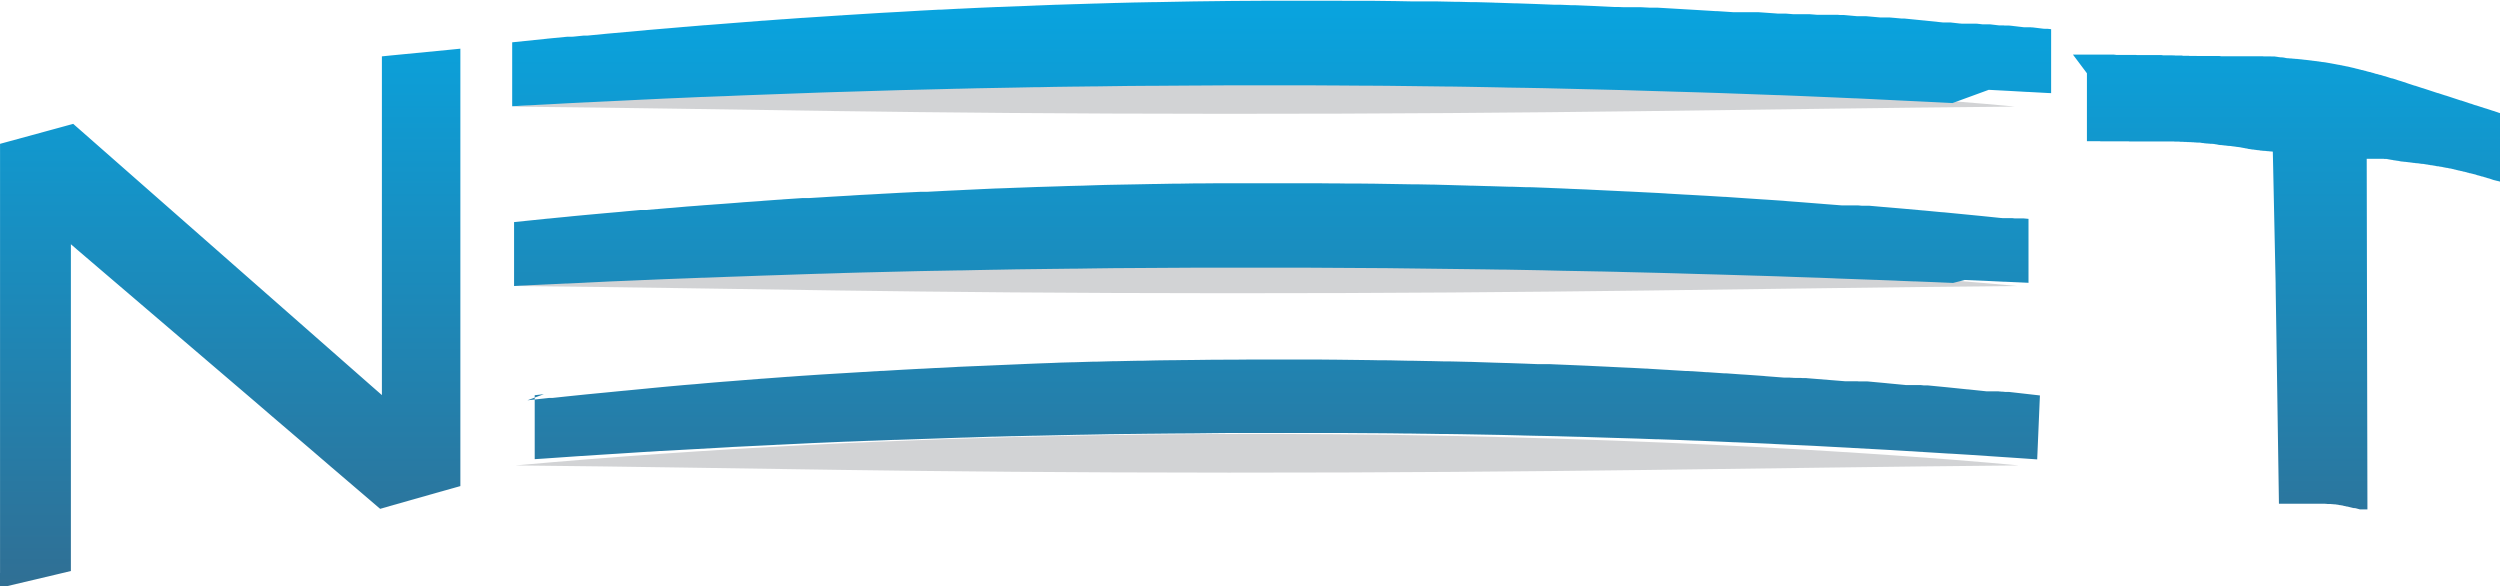 <?xml version="1.0" encoding="UTF-8"?>
<!DOCTYPE svg PUBLIC "-//W3C//DTD SVG 1.1//EN" "http://www.w3.org/Graphics/SVG/1.1/DTD/svg11.dtd">
<!-- Creator: CorelDRAW -->
<svg xmlns="http://www.w3.org/2000/svg" xml:space="preserve" width="13.431mm" height="3.15mm" version="1.1" style="shape-rendering:geometricPrecision; text-rendering:geometricPrecision; image-rendering:optimizeQuality; fill-rule:evenodd; clip-rule:evenodd"
viewBox="0 0 211.52 49.61"
 xmlns:xlink="http://www.w3.org/1999/xlink"
 xmlns:xodm="http://www.corel.com/coreldraw/odm/2003">
 <defs>
  <style type="text/css">
   <![CDATA[
    .fil0 {fill:#D2D3D5}
    .fil1 {fill:url(#id0)}
   ]]>
  </style>
  <linearGradient id="id0" gradientUnits="userSpaceOnUse" x1="114.38" y1="49.61" x2="114.38" y2="-10.18">
   <stop offset="0" style="stop-opacity:1; stop-color:#306F94"/>
   <stop offset="1" style="stop-opacity:1; stop-color:#00AFEF"/>
  </linearGradient>
 </defs>
 <g id="Camada_x0020_1">
  <g id="_1979263499968">
   <path class="fil0" d="M43.61 39.38c20.12,0.2 32.74,0.6 60.36,0.61 27.62,0.01 44.55,-0.41 66.82,-0.61 0.15,-0 -60.6,-6 -127.18,0z"/>
   <path class="fil0" d="M43.45 24.2c20.12,0.2 32.74,0.6 60.36,0.61 27.62,0.01 44.55,-0.41 66.82,-0.61 0.15,-0 -60.6,-6 -127.18,0z"/>
   <path class="fil0" d="M43.3 9.02c20.12,0.2 32.74,0.6 60.36,0.61 27.62,0.01 44.55,-0.41 66.82,-0.61 0.15,-0 -60.6,-6 -127.18,0z"/>
   <path class="fil1" d="M-0 48.48l0 -36.31 1.65 -0.45 1.65 -0.45 1.65 -0.45 1.24 -0.34 0.41 0.36 1.65 1.45 1.65 1.45 1.65 1.45 1.65 1.45 1.65 1.45 1.65 1.45 1.65 1.45 1.65 1.45 1.65 1.45 1.65 1.45 1.65 1.45 1.65 1.45 1.65 1.45 1.65 1.45 1.65 1.45 0.96 0.84 0 -28.66 0.69 -0.07 1.65 -0.16 1.65 -0.16 1.65 -0.16 1 -0.1c0,12.34 0,24.68 0,37.01l-0.11 0.03 -0.1 0.03 -0.11 0.03 -0.11 0.03 -0.1 0.03 -0.11 0.03 -0.11 0.03 -0.1 0.03 -0.11 0.03 -0.06 0.02 -0.04 0.01 -0.11 0.03 -0.11 0.03 -0.11 0.03 -0.1 0.03 -0.11 0.03 -0.11 0.03 -0.1 0.03 -0.11 0.03 -0.11 0.03 -0.1 0.03 -0.11 0.03 -0.1 0.03 -0.11 0.03 -0.11 0.03 -0.1 0.03 -0.03 0.01 -0.07 0.02 -0.11 0.03 -0.1 0.03 -0.11 0.03 -0.11 0.03 -0.1 0.03 -0.11 0.03 -0.11 0.03 -0.1 0.03 -0.11 0.03 -0.11 0.03 -0.1 0.03 -0.11 0.03 -0.11 0.03 -0.1 0.03 -0.11 0.03 -0 0 -0.1 0.03 -0.1 0.03 -0.11 0.03 -0.11 0.03 -0.1 0.03 -0.11 0.03 -0.1 0.03 -0.11 0.03 -0.11 0.03 -0.1 0.03 -0.11 0.03 -0.11 0.03 -0.1 0.03 -0.11 0.03 -0.1 0.03 -0.08 0.02 -0.02 0.01 -0.11 0.03 -0.1 0.03 -0.11 0.03 -0.11 0.03 -0.1 0.03 -0.11 0.03 -0.1 0.03 -0.9 -0.77 -1.65 -1.41 -1.65 -1.41 -1.65 -1.42 -1.65 -1.41 -1.65 -1.41 -1.65 -1.42 -1.65 -1.41 -1.65 -1.41 -1.65 -1.41 -1.65 -1.41 -1.65 -1.41 -1.65 -1.41 -1.65 -1.41 -1.65 -1.41 -1.65 -1.41 -0.52 -0.45 0 27.65 -1.13 0.27 -1.65 0.39 -1.65 0.39 -1.65 0.39 0 -1.13zm44.62 -14.61l1.65 -0.18 0.18 -0.02 0.03 -0 0.03 -0 0.03 -0 0.05 -0 0.03 -0 0.02 -0 0.01 -0 0.03 -0 0.03 -0 0.03 -0 1.21 -0.13 1.65 -0.17 0.82 -0.08 0.42 -0.04 0.42 -0.04 1.01 -0.1 0.51 -0.05 0.13 -0.01 1.65 -0.16 0.11 -0.01 0.29 -0.03 1.26 -0.12 0.32 -0.03 0.33 -0.03 1 -0.09 0.74 -0.06 0.14 -0.01 0.77 -0.07 0.8 -0.07 0.61 -0.05 0.25 -0.02 0.66 -0.05 0.99 -0.08 1.65 -0.13 0.04 -0 0.54 -0.04 1.07 -0.08 0.52 -0.04 0.05 -0 1.09 -0.08 0.62 -0.04 0.59 -0.04 0.45 -0.03 0.66 -0.04 0.81 -0.05 0.19 -0.01 1.65 -0.1 1.65 -0.1 0.23 -0.01 0.02 0 0.01 -0 0.03 0 0.03 -0 1.34 -0.08 0.54 -0.03 0.19 -0.01 0.92 -0.05 0.47 -0.02 0.89 -0.05 0.29 -0.01 0.62 -0.03 0.92 -0.05 0.12 -0.01 0.7 -0.03 0.95 -0.04 0.28 -0.01 1.37 -0.06 1.65 -0.07 0.46 -0.02 0.46 -0.02 0.73 -0.03 0.54 -0.02 0.87 -0.03 0.23 -0.01 0.46 -0.02 1.1 -0.03 0.09 -0 1.63 -0.05 0.02 0 0.03 -0 0.03 0 0.03 0 0.03 -0 0.03 0 0.03 -0 0.03 0 0.03 -0 0.03 0c0.47,-0.01 0.95,-0.03 1.42,-0.04l0.23 -0 0.03 -0 1.39 -0.03 0.54 -0.01 0.31 -0 0.8 -0.02 0.53 -0.01 0.8 -0.01 0.32 -0 0.58 -0.01 1.04 -0.01 0.03 0 1.63 -0.02 0.02 0 0.03 0 0.03 0 0.03 -0 0.03 0 0.03 0 0.03 0 0.03 0 0.03 0 0.05 -0 0.03 0 1.37 -0.01 0.27 -0 0.26 -0 1.12 -0.01 0.26 0 0.94 -0 0.45 0 0.65 0 0.03 0 0.03 0 0.03 0 0.03 0 0.03 0 0.03 0 0.03 0 0.03 0 0.03 0 0.03 0 0.03 0 0.03 0 0.03 0 0.03 0 0.03 0 0.03 0 0.03 0 0.03 0 0.03 0 0.03 0 0.03 0 0.03 0 0.03 0 0.03 0 0.03 0 0.03 0 0.03 0 0.03 0 0.03 0 0.03 0 0.03 0 0.03 0 0.03 0 0.03 0 0.05 0 0.03 0 0.03 0 0.03 0 0.28 0 1.38 0 0.03 0 0.03 0 0.03 0 0.03 0 0.03 0 0.03 0 0.03 0 0.03 0 0.03 0 0.03 0 0.03 0 0.03 0 0.03 0 0.03 0 0.03 0 0.03 0 1.06 0.01 0.03 0 0.03 0 0.03 0 0.03 0 0.03 0 0.01 0 0.01 0 0.03 0 1.65 0.02c0.55,0 1.1,0.01 1.65,0.02l0.49 0.01 0.03 0 0.03 0 0.03 0 0.03 0 0.01 0 0.01 0 0.03 0 0.03 0 0.03 0 0.03 0 0.03 0 0.08 0 0.03 0 0.8 0.01 0.4 0.01 0.97 0.02 0.28 0 0.52 0.01 1.02 0.02 0.1 0 0.03 0 1.24 0.03 0.03 0 0.03 0 0.03 0 0.03 0 0.03 0 0.03 0 0.03 0 0.03 0 0.03 0 0.03 0 0.03 0 0.02 0 0 0 0.03 0 0.03 0 0.03 0 0.48 0.01 1.18 0.03 0.13 0 0.59 0.02 0.93 0.03 0.26 0.01 1 0.03 0.4 0.01 0.26 0.01 1.17 0.04 0.23 0.01 0.77 0.03 0.03 0 0.03 0 0.03 0 0.03 0 0.03 0 0.03 0 0.03 0 0.03 0 0.03 0 0.03 0 0.03 0 0.03 0 0.03 0 0.03 0 0.03 0 0.03 0 0 0 0.02 0 0.03 0 0.03 0 0.03 0 0.03 0 0.03 0 0.03 0 0.03 0 0.03 0 0.03 0 0.03 0 0.03 0 0.03 0 0.03 0 0.03 0 0.03 0 0.03 0 0.03 0 0.44 0.02 1.21 0.05c0.55,0.02 1.1,0.05 1.65,0.07l0.17 0.01 0.63 0.03 0.86 0.04 0.17 0.01 1.03 0.05 0.45 0.02 0.24 0.01 1.32 0.07 0.09 0 0.11 0.01 1.49 0.09 0.05 0 0.28 0.02 1.31 0.08 0.07 0 0.03 0 0.05 0 0.03 0 1.55 0.1 0.05 0 0.03 0 0 0 0.02 0 1.45 0.1 0.03 0 0.03 0 0.03 0 0.03 0 0.06 0 1.25 0.09 0.34 0.02 0.15 0.01 1.4 0.1 0.09 0.01 0.09 0.01 1.56 0.12 0.01 0 0.03 0 0.03 0 0.03 0 0.03 0 0.03 0 0.03 0 0.03 0 0.03 0 0.03 0 0.03 0 0.03 0 0.05 0 0.03 0 0.03 0 0.03 0 0.08 0.01 0.03 0 0.03 0 0.03 0 0.1 0.01 0.03 0 0.03 0 0.03 0 0.08 0.01 0.03 0 0.03 0 0.03 0 0.03 0 0.03 0 0.03 0 0.03 0 0.03 0 0.03 0 0.03 0 0.03 0 0.03 0 0.03 0 0.03 0 0.03 0 0.03 0 0.03 0 0.13 0.01 0.03 0 0.03 0 0.03 0 0.03 0 0.03 0 0.03 0 0.03 0 0.03 0 0.03 0 0.03 0 0.08 0.01c0.87,0.07 1.74,0.14 2.61,0.21l0.61 0.05 0.03 0 0.03 0 0.03 0 0.03 0 0.03 0 0.03 0 0.03 0 0.03 0 0.03 0 0.03 0 0.02 0 0.01 0 0.03 0 0.03 0 0.03 0 0.03 0 0.03 0 0.03 0 0.03 0 0.03 0 0.03 0 0.03 0 0.03 0 0.03 0 0.03 0 0.03 0 0.03 0 0.03 0 0.03 0 0.03 0 0.05 0 0.03 0 0.05 0 0.03 0 0.1 0.01 0.03 0 0.05 0 0.03 0 0.05 0 0.03 0 0.05 0 0.03 0 0.05 0 0.03 0 0.05 0 0.03 0 0.05 0 0.03 0 0.03 0 0.03 0 0.03 0 0.03 0 0.03 0 0.03 0 0.03 0c0.51,0.05 1.02,0.09 1.52,0.14l0.1 0.01 0.09 0.01 1.47 0.14 0.09 0.01 0.03 0 0.03 0 0.03 0 0.03 0 0.03 0 0.03 0 0.03 0 0.03 0 0.03 0 0.03 0 0.03 0 0.03 0 0.03 0 0.03 0 0.03 0 0.03 0 0.03 0 0.03 0 0.03 0 0.03 0 0.03 0 0.03 0 0.03 0 0.03 0 0.03 0 0.03 0 0.03 0 0.03 0 0.03 0 0.03 0 0.03 0 0.03 0 0.03 0 0.03 0 0.03 0 0.03 0 0.03 0 0.03 0 0.03 0 0.05 0 0.03 0 0.28 0.03 0.03 0 0.03 0 0.03 0 0.03 0 0.03 0 0.03 0 0.03 0 0.03 0 0.03 0 0.03 0 0.03 0 0.21 0.02 1.44 0.14c0.55,0.06 1.1,0.11 1.65,0.17l0.14 0.01 1.52 0.16 0.03 0 0.03 0 0.03 0 0.03 0 0.03 0 0.03 0 0.03 0 0.03 0 0.03 0 0.03 0 0.03 0 0.03 0 0.03 0 0.03 0 0.03 0 0.03 0 0.02 0 0 0 0.03 0 0.03 0 0.03 0 0.03 0 0.03 0 0.03 0 0.03 0 0.03 0 0.03 0 0.03 0 0.03 0 0.03 0 0.03 0 0.03 0 0.03 0 0.03 0 0.03 0 0.05 0.01 0.03 0 0.08 0.01 0.03 0 0.08 0.01 0.03 0 0.05 0 0.03 0 0.08 0.01 0.03 0 0.05 0.01 0.03 0 0.05 0 0.03 0 0.03 0 0.03 0 0.03 0 0.03 0 0.03 0 0.03 0 0.04 0 1.59 0.18 1.05 0.12c-0.07,1.8 -0.15,3.61 -0.23,5.41l-1.14 -0.08 -1.18 -0.08 -0.61 -0.04 -1.18 -0.08 -1.65 -0.11 -1.46 -0.09 -0.2 -0.01 -0.04 -0 -1.61 -0.1 -1.65 -0.1 -1.65 -0.1 -1.45 -0.08 -0.2 -0.01 -1.65 -0.09 -0.12 -0.01 -1.53 -0.08 -1.65 -0.09 -1.54 -0.07 -0.26 -0.01 -1.43 -0.07 -0.33 -0.02 -1.38 -0.06 -0.01 -0 -1.65 -0.07 -0.08 -0 -1.57 -0.07 -1.46 -0.06 -0.33 -0.01 -1.22 -0.05 -0.62 -0.02 -1.17 -0.04 -0.15 -0 -1.37 -0.05 -0.29 -0.01 -1.65 -0.05 -0.04 -0 -1.61 -0.05 -1.6 -0.05 -0.05 -0 -0.03 0 -1.48 -0.04 -0.3 -0.01 -1.39 -0.03 -0.11 -0 -1.33 -0.03 -0.32 -0.01 -1.65 -0.04 -0 0 -1.65 -0.03 -1.65 -0.03 -1.46 -0.02 -0.42 -0 -1.25 -0.02 -0.17 -0 -1.29 -0.02 -0.36 -0 -0.71 -0.01 -0.95 -0.01 -1.65 -0.01 -1.4 -0.01 -0.37 -0 -1.06 -0 -0.87 -0 -1.04 -0 -0.21 0 -1.25 -0 -0.08 0 -1.45 0 -0.44 0 -0.08 0 -1.65 0 -1.12 0 -0.71 0 -1.01 0.01 -0.86 0.01 -0.88 0.01 -1.5 0.01 -0.1 0 -1.96 0.02 -0.12 0 -1.65 0.02 -0.2 0 -1.45 0.02 -0.1 0 -0.99 0.02 -1.07 0.02 -0.67 0.01c-1.21,0.02 -2.41,0.05 -3.62,0.08l-0.16 0 -1.65 0.04 -0.16 0 -1.49 0.04 -0.15 0 -0.86 0.03 -1.23 0.04 -0.43 0.01c-1.87,0.06 -3.74,0.12 -5.6,0.19l-0.12 0 -0.29 0.01 -1.58 0.06 -0.36 0.01 -1.52 0.06 -0.36 0.01c-1.9,0.08 -3.79,0.16 -5.69,0.26l-0 0 -0.08 0 -0.31 0.02c-1.17,0.06 -2.33,0.11 -3.5,0.17l-0.29 0.02c-1.91,0.1 -3.83,0.21 -5.74,0.32l-0.04 0 -0.09 0 -1.76 0.11 -0.46 0.03 -1.55 0.1 -0.18 0.01c-1.95,0.12 -3.9,0.25 -5.84,0.39l-0.78 0.05 0 -5.41 0.78 -0.09zm120.63 -9.93l-1.65 -0.07 -1.54 -0.06 -0.11 -0 -1.25 -0.05 -0.4 -0.02 -1.58 -0.06 -0.07 -0 -1.65 -0.06 -0.26 -0.01 -1.39 -0.05 -0.17 -0.01 -1.27 -0.05 -0.34 -0.01 -1.52 -0.05 -1.65 -0.06 -1.6 -0.05 -0.05 -0 -1.65 -0.05 -1.65 -0.05 -1.48 -0.04 -0.37 -0.01 -1.35 -0.04 -0.31 -0.01 -1.46 -0.04 -1.63 -0.04 -0.03 0 -1.65 -0.04 -0.31 -0.01 -1.34 -0.03 -0.09 -0 -1.56 -0.03 -1.65 -0.03 -1.31 -0.03 -0.34 -0.01 -1.65 -0.03 -0.01 0 -1.65 -0.03 -0.33 -0 -1.32 -0.02 -0.01 -0 -1.64 -0.02 -1.65 -0.02 -1.65 -0.02 -1.65 -0.02 -0.01 0 -1.64 -0.02 -1.65 -0.01 -1.65 -0.01 -1.65 -0.01 -1.62 -0.01 -0.03 0 -1.65 -0 -0.04 0 -1.62 -0 -1.65 -0 -1.65 0 -1.57 0 -0.3 0 -1.43 0 -1.65 0.01 -0.06 0 -1.6 0.01 -0.03 0 -1.62 0.01 -1.65 0.01 -1.65 0.02 -1.4 0.02 -0.26 0 -1.65 0.02 -0.08 0 -1.58 0.02 -0.06 0 -1.59 0.02 -1.61 0.03 -0.1 0 -1.6 0.03 -1.41 0.03 -0.24 0 -1.65 0.03 -0.1 0 -1.56 0.03 -1.65 0.04 -1.65 0.04 -1.65 0.04 -1.43 0.04 -0.22 0.01 -1.65 0.05 -0.12 0 -1.54 0.05 -1.46 0.05 -0.28 0.01 -1.56 0.05 -1.65 0.06 -1.46 0.05 -0.2 0.01 -1.65 0.06 -0.14 0 -1.51 0.06 -0.03 0 -1.62 0.06 -1.65 0.07 -0.01 0 -0.01 0 -1.64 0.07 -1.48 0.06 -0.17 0.01 -1.65 0.08 -0.16 0.01 -1.49 0.07 -0.11 0 -1.27 0.06 -0.46 0.02 -1.31 0.06 -1.33 0.07 0 -5.41 1.17 -0.12 1.65 -0.17 0.14 -0.01 0.69 -0.07 0.83 -0.08 0.38 -0.04 0.41 -0.04 0.86 -0.08 1.65 -0.15 1.03 -0.09 0.23 -0.02 0.4 -0.04 1.21 -0.11 0.03 -0 0.03 -0 0.03 -0 0.03 -0 0.03 -0 0.03 -0 0.03 -0 0.03 -0 0.03 -0 0.01 -0 0.01 0 0.03 -0 0.03 -0 0.03 -0 0.03 -0 0.03 -0 0.03 -0 0.03 -0 1.65 -0.14 0.1 -0.01 0.53 -0.04 1.02 -0.09 0.23 -0.02 0.55 -0.04 0.88 -0.07 0.57 -0.04 0.25 -0.02 0.84 -0.06 0.8 -0.06 0.38 -0.03 0.48 -0.04 0.87 -0.06 0.57 -0.04 0.21 -0.02 1.24 -0.09 0.34 -0.02 0.07 -0.01 1.65 -0.11 0.03 -0 0.03 -0 0.03 -0 0.03 -0 0.03 -0 0.03 -0 0.03 -0 0.03 -0 0.02 -0 0 0 0.03 -0 0.03 -0 0.03 0 0.03 -0 0.03 -0 0.03 -0 0.03 -0 0.03 -0 0.03 -0 0.03 -0c0.39,-0.03 0.77,-0.05 1.16,-0.07l0.31 -0.02 0.48 -0.03 0.86 -0.05 0.71 -0.04 0.28 -0.02 0.66 -0.04 0.8 -0.04 0.53 -0.03 0.33 -0.02 0.76 -0.04 0.89 -0.05 0.01 0 1.65 -0.08 0.03 -0 0.08 -0 0.03 -0 0.05 -0 0.03 -0 0.03 0 0.03 -0 0.03 -0 0.03 -0 0.03 -0 0.03 0 0.03 -0 0.03 -0 0.03 -0 0.03 -0 0.03 -0 1.16 -0.06 0.17 -0.01 0.61 -0.03 0.87 -0.04 0.59 -0.03 0.24 -0.01 0.83 -0.04 0.65 -0.03 0.67 -0.03 0.33 -0.01 0.57 -0.02 1.04 -0.04 0.04 -0 1.61 -0.06 0.04 -0 1.65 -0.05 0.87 -0.03 0.78 -0.02 0.47 -0.01 0.26 -0.01 0.92 -0.03 0.67 -0.02 0.46 -0.01 0.52 -0.01 0.54 -0.01 1.11 -0.02 0 0 1.51 -0.03 0.15 -0 1.65 -0.03 0.17 -0 0.28 -0 1.21 -0.02 0.46 -0 0.06 -0 1.13 -0.01 0.54 -0 0.03 -0 0.03 0 0.03 0 0.03 0 0.03 0 0.03 0 0.03 0 0.03 0 0.03 0 0.02 -0 0.01 0 0.03 0 0.03 0 0.03 0 0.03 0 0.03 0 0.03 0 0.03 0 0.03 0 0.03 0 0.03 0 0.03 -0 0.03 0 0.03 0 0.03 0 0.03 0 0.03 0 0.03 0 0.03 0 0.03 -0 0.03 0 0.03 0 0.03 0 0.03 0 0.03 0 0.03 0 0.03 0 0.03 0 0.16 -0 0.34 -0 1.13 -0 0.18 -0 0.49 0 1.16 -0 1.65 0 0.09 0 0.52 0 1.04 0 0.28 0 0.4 0 0.97 0.01 0.47 0 0.69 0.01 0.49 0 0.46 0 0.95 0.01 0.24 0 0.54 0.01c1,0.01 2,0.03 3,0.05l0.03 0 0.03 0 0.03 0 0.03 0 0.03 0 0.03 0 0.03 0 0.03 0 0.03 0 0.03 0 0.03 0 0.03 0 0.03 0 0.03 0 1.06 0.02 0.19 0 0.68 0.02 0.78 0.02 0.31 0.01 1.1 0.03 0.24 0.01 0.17 0 1.38 0.04 0.1 0 0.3 0.01 1.32 0.04 0.04 0 0.03 0 0.03 0 0.03 0 0.03 0 0.03 0 0.03 0 0.03 0 1.19 0.04 0.03 0 0.05 0 0.03 0 0.03 0 0.03 0 0.03 0 0.03 0 0.03 0 0.03 0 0.02 0 0 0 0.35 0.01 1.3 0.05 0.19 0.01 0.78 0.03 0.68 0.03 0.17 0.01 1.26 0.05 0.22 0.01 0.17 0.01c1.04,0.05 2.08,0.1 3.12,0.15l0.05 0c0.86,0.04 1.71,0.09 2.57,0.13l0.69 0.04 0.11 0.01 0.86 0.05 0.68 0.04 0.22 0.01 1.23 0.07 0.2 0.01 0.17 0.01 1.45 0.09 0.03 0 0.07 0c0.53,0.03 1.06,0.07 1.59,0.11l1.65 0.11 0.01 0 0.32 0.02 1.33 0.09 0.23 0.02 0.09 0.01 1.32 0.1 0.12 0.01 1.4 0.11 0.13 0.01 0.11 0.01 1.54 0.12 0.03 0 0.03 0 0.03 0 0.03 0 0.03 0 0.03 0 0.03 0 0.03 0 0.03 0 0.03 0 0.03 0 0.03 0 0.03 0 0.03 0 0.03 0 0.03 0 0.03 0 0.03 0 0.03 0 0.03 0 0.03 0 0.03 0 0.03 0 0.03 0 0.03 0 0.03 0 0.03 0 0.03 0 0.03 0 0.03 0 0.03 0 0.03 0 0.03 0 0.03 0 0.03 0 0.03 0 0.03 0 0.03 0 0.03 0 0.03 0 0.03 0 0.03 0 0.05 0 0.03 0 0.03 0 0.34 0.03 0.03 0 0.03 0 0.03 0 0.05 0 0.03 0 0.03 0 0.03 0 0.03 0 0.03 0 0.03 0 0.03 0 0.03 0 0.03 0 0.03 0 0.03 0 0.03 0 0.03 0 0.03 0 0.03 0 0.03 0c0.41,0.04 0.83,0.07 1.24,0.11l0.03 0 1.63 0.14 1.56 0.14 0.09 0.01 0.05 0 1.47 0.14 0.14 0.01 0.14 0.01c1.06,0.1 2.11,0.2 3.17,0.31l1.65 0.17 0.03 0 0.1 0.01 0.03 0 0.03 0 0.03 0 0.03 0 0.03 0 0.03 0 0.03 0 0.03 0 0.03 0 0.03 0 0.03 0 0.03 0 0.03 0 0.03 0 0.03 0 0.03 0 0.03 0 0.03 0 0.03 0 0.03 0 0.03 0 0.03 0 0.03 0 0.03 0 0.03 0 0.03 0 0.03 0 0.18 0.02 0.03 0 0.03 0 0.03 0 0.03 0 0.03 0 0.03 0 0.03 0 0.03 0 0.03 0 0.03 0 0.03 0 0.03 0 0.03 0 0.03 0 0.03 0 0.03 0 0.03 0 0.03 0 0.03 0 0.03 0 0.03 0 0.03 0 0.03 0 0.03 0 0.03 0 0.43 0.04c0,1.8 0,3.61 0,5.41l-0.43 -0.02 -1.56 -0.07 -0.09 -0 -1.65 -0.08 -0.24 -0.01 -1.41 -0.06 -0.01 -0zm-0.05 -15.22l-1.59 -0.08 -1.65 -0.08 -1.47 -0.07 -0.18 -0.01 -1.65 -0.08 -0.16 -0.01 -1.49 -0.07 -0.09 -0 -1.57 -0.07 -0 0 -1.65 -0.07 -1.65 -0.07 -1.54 -0.06 -0.11 -0 -1.65 -0.06 -1.63 -0.06 -0.02 0 -0.01 0 -1.65 -0.06 -1.56 -0.05 -0.33 -0.01 -1.36 -0.04 -0.06 -0 -1.61 -0.05 -0.04 0 -1.65 -0.05 -1.65 -0.05 -1.65 -0.04 -1.65 -0.04 -1.65 -0.04 -1.65 -0.04 -0.01 0 -1.64 -0.03 -0.05 -0 -1.32 -0.02 -0.4 -0.01 -1.53 -0.03 -0.02 -0 -0.02 0 -1.64 -0.03 -1.37 -0.02 -0.29 -0 -1.65 -0.02 -0.05 0 -1.6 -0.02 -0.03 0 -1.62 -0.02 -1.48 -0.01 -0.36 -0 -1.47 -0.01 -1.4 -0.01 -0.25 0 -1.65 -0.01 -0.08 0 -1.57 -0 -0.03 0 -1.63 0 -1.65 0 -1.65 0 -1.65 0.01 -1.65 0.01 -0.1 0 -1.55 0.01 -1.44 0.01 -0.33 0 -1.43 0.01 -0.24 0 -1.49 0.02 -0.03 0 -1.43 0.02 -0.22 0 -1.65 0.02 -0.11 0 -1.54 0.02 -1.43 0.03 -0.36 0 -1.52 0.03 -1.65 0.03 -1.65 0.03 -1.65 0.04 -0.11 0 -1.55 0.04 -1.65 0.04 -1.65 0.04 -1.65 0.05 -1.65 0.05 -1.65 0.05 -0.09 0 -1.56 0.05 -1.65 0.06 -1.65 0.06 -1.65 0.06 -1.65 0.06 -1.65 0.07 -0.07 0 -1.58 0.06 -0.09 0 -1.57 0.07 -1.65 0.07 -1.65 0.08 -0.03 0 -1.63 0.08 -1.65 0.08 -0.03 0 -1.62 0.08 -0.05 0 -1.61 0.08 -1.64 0.09 -0.02 0 -1.5 0.08 -1.47 0.08 0 -5.41c0.97,-0.1 1.94,-0.2 2.91,-0.3l0.07 -0.01 0.11 -0.01 1.55 -0.15 0.03 -0 0.03 -0 0.03 -0 0.03 -0 0.03 -0 0.03 -0 0.03 -0 0.03 -0 0.03 -0 0.05 -0 0.03 -0 0.03 -0 0.03 -0 0.1 -0.01 0.03 -0 0.88 -0.09 0.03 -0 0.05 -0 0.03 -0 0.03 -0 0.03 -0 0.03 -0 0.03 -0 0.03 -0 0.01 -0 0.02 -0 0.03 -0 1.65 -0.16 1.57 -0.14 0.09 -0.01 0.05 -0 1.54 -0.14 0.07 -0.01 0.11 -0.01 1.53 -0.13 0.02 -0 1.62 -0.14 0.03 -0 1.65 -0.14 0.06 -0c1.61,-0.13 3.23,-0.26 4.84,-0.38l0.07 -0 1.59 -0.12 0.06 -0 1.65 -0.12 0.06 -0c1.06,-0.07 2.12,-0.14 3.18,-0.21l0.07 -0 0.08 -0.01c1.08,-0.07 2.15,-0.13 3.22,-0.2l1.65 -0.09 1.54 -0.09 0.11 -0.01 0.03 -0 1.53 -0.08 0.09 -0 0.09 -0 1.5 -0.08 0.07 -0 0.2 -0.01 1.45 -0.07 1.65 -0.07 0.1 -0 1.55 -0.06 0.04 -0 1.47 -0.06 0.15 -0.01 0.09 -0 1.54 -0.06 0.03 -0 0.05 -0 1.55 -0.05 0.05 -0 1.57 -0.05 0.08 -0 1.65 -0.05 0.05 -0 1.57 -0.04 0.05 -0 1.53 -0.03 0.11 -0 0.1 -0c1.07,-0.02 2.14,-0.04 3.2,-0.06l0 0 1.65 -0.02 0.03 0c0.54,-0.01 1.08,-0.01 1.62,-0.02 1.09,-0.01 2.19,-0.02 3.28,-0.02l0.05 0 1.63 -0 0.03 0 0.03 0 0.03 0 0.03 0 0.03 0 0.03 0 0.03 0 0.03 0 0.03 0 0.03 0 0.03 0 0.03 0 0.03 0 0.03 0 0.03 0 0.34 0 0.03 0 0.03 0 0.03 0 0.03 0 0.03 0 0.03 0 0.03 0 0.03 0 0.03 0 0.03 0 0.03 0 0.03 0 0.03 0 0.03 0 0.03 0 0.03 0 0.03 0 0.34 0 0.03 0 0.03 0 0.03 0 0.03 0 0.03 0 0.03 0c0.55,0 1.1,0 1.65,0l0.03 0 0.03 0 0.01 0 0.01 0 0.03 0 0.03 0 0.03 0 0.03 0 0.03 0 0.03 0 0.03 0 1.11 0.01 0.03 0 0.1 0 0.03 0 0.03 0 0.03 0 0.03 0 0.03 0 0.03 0 0.03 0 0.03 0 0.03 0 0.03 0 0.03 0 0.03 0 0.03 0 0.03 0 0.39 0 0.03 0 0.08 0 0.03 0 0.03 0 0.03 0 0.03 0 0.03 0 0.03 0 0.03 0 0.03 0 0.03 0 0.03 0 0.03 0 0.03 0 0.03 0 0.03 0 0.03 0 0.03 0 0.03 0 0.03 0 0.03 0 0.03 0 0.03 0 0.03 0 0.03 0 0.03 0 0.03 0 0.03 0 0.03 0 0.03 0 0.03 0 0.03 0 0.03 0 0.03 0 0.03 0 0.03 0 0.03 0 0.03 0 0.03 0 0.01 0c0.54,0.01 1.07,0.01 1.61,0.02l0.04 0 0.04 0 1.59 0.03 0.02 0 0.03 0 0.03 0 0.03 0 0.03 0 0.03 0 0.03 0 0.03 0 0.03 0 0.03 0 0.03 0 0.03 0 0.03 0 0.03 0 0.03 0 0.03 0 0.03 0 0.03 0 0.03 0 0.05 0 0.03 0 0.05 0 0.03 0 0.05 0 0.03 0 0.03 0 0.03 0 0.05 0 0.03 0 0.03 0 0.03 0 0.03 0 0.03 0 0.03 0 0.03 0 0.03 0 0.03 0 0.03 0 0.03 0 0.03 0 0.03 0 0.03 0 0.03 0 0.03 0 0.03 0 0.03 0 0.03 0 0.03 0 0.05 0 0.01 0 0.03 0 0.03 0 0.03 0 0.03 0 0.03 0 0.03 0 0.03 0 0.03 0 0.03 0 0.03 0 0.03 0 0.03 0 0.03 0 0.03 0 0.03 0 0.03 0 1.42 0.03 0.03 0 0.05 0 0.03 0 0.03 0 0.03 0 0.03 0 0.03 0 0.03 0 0.03 0 0.03 0c0.37,0.01 0.74,0.02 1.11,0.03l0.03 0 0.03 0 0.03 0 0.03 0 0.03 0 0.03 0 0.03 0 0.03 0 0.03 0 0.03 0 0.03 0 0.03 0 0.03 0 0.03 0 1.47 0.04 0.18 0.01 0.08 0 1.48 0.05 0.17 0c1.08,0.04 2.16,0.07 3.23,0.12l0.03 0 0.03 0 0.03 0 0.03 0 0.03 0 0.03 0 0.03 0 0.03 0 0.03 0 0.03 0 0.03 0 0.03 0 0.03 0 0.03 0 0.03 0 0.03 0 0.03 0 0.72 0.03 0.03 0 0.16 0.01 0.03 0 0.03 0 0.03 0 0.03 0 0.03 0 0.03 0 0.03 0 0.03 0 0.01 0 0.02 0 0.03 0 0.03 0 0.03 0 1.65 0.07c0.55,0.03 1.09,0.05 1.64,0.08l0.01 0 0.03 0 0.03 0 0.03 0 0.03 0 0.03 0 0.03 0 0.03 0 0.03 0 0.05 0 0.03 0 0.49 0.02 0.03 0 0.03 0 0.03 0 0.03 0 0.08 0 0.03 0 0.03 0 0.03 0 0.03 0 0.03 0 0.03 0 0.03 0 0.03 0 0.03 0 0.03 0 0.03 0 0.03 0 0.03 0 0.03 0 0.03 0 0.03 0 0.03 0 0.03 0 0.03 0 0.03 0 0.03 0 0.03 0 0.03 0 0.03 0 0.03 0 0.03 0 0.03 0 0.03 0 0.03 0 0.03 0 0.03 0 0.03 0 0.03 0 0.03 0 0.03 0 0.03 0 0.03 0 0.03 0 0.03 0 0.03 0 0.03 0 0.03 0 0.77 0.04 0.03 0 0.03 0 0.03 0 0.03 0 0.03 0 0.03 0 0.03 0 0.03 0 0.03 0 0.03 0 0.03 0 0.03 0 0.03 0 0.03 0 0.03 0 0.03 0 0.03 0 0.03 0 0.03 0 0.08 0c1.08,0.06 2.15,0.12 3.23,0.19 0.55,0.03 1.09,0.07 1.64,0.1l0.01 0 0.03 0 0.03 0 0.03 0 0.03 0c0.46,0.03 0.91,0.06 1.37,0.09l0.03 0 0.03 0 0.08 0 0.03 0 0.03 0 0.03 0 0.03 0 0.03 0 0.03 0 0.03 0 0.03 0 0.03 0 0.03 0 0.03 0 0.03 0 0.01 0 0.05 0 0.03 0 0.03 0 0.03 0 0.03 0 0.03 0 0.03 0 0.03 0 0.03 0 0.03 0 0.03 0 0.03 0 0.03 0 0.03 0 0.03 0 0.03 0 0.03 0 0.03 0 0.03 0 0.03 0 0.03 0 0.03 0 0.03 0 0.03 0 0.03 0 0.03 0 0.03 0 0.03 0 0.05 0 0.03 0 0.03 0 0.03 0 0.03 0 0.03 0 0.03 0 0.03 0 0.03 0 0.03 0 0.03 0 0.03 0 0.03 0 0.03 0 0.03 0 0.03 0 0.03 0 0.03 0 0.03 0 0.03 0 0.03 0 0.03 0 0.03 0 0.03 0c0.52,0.04 1.04,0.08 1.56,0.11l0.09 0.01 0.03 0 0.03 0 0.03 0 0.03 0 0.03 0 0.03 0 0.03 0 0.03 0 0.03 0 0.03 0 0.03 0 0.03 0 0.03 0 0.03 0 0.03 0 0.03 0 0.03 0 0.03 0 0.03 0 0.03 0 0.03 0 0.03 0 0.03 0 0.62 0.05 0.03 0 0.03 0 0.03 0 0.03 0 0.03 0 0.03 0 0.03 0 0.03 0 0.03 0 0.03 0 0.03 0 0.03 0 0.03 0 0.03 0 0.03 0 0.03 0 0.03 0 0.03 0 0.03 0 0.03 0 0.03 0 0.03 0 0.03 0 0.03 0 0.03 0 0.03 0 0.03 0 0.03 0 0.03 0 0.03 0 0.03 0 0.03 0 0.03 0 0.03 0 0.03 0 0.03 0 0.03 0 0.03 0 0.03 0 0.03 0 0.03 0 0.03 0 0.03 0 0.03 0 0.03 0 0.03 0 0.62 0.05 0.03 0 0.05 0 0.03 0 0.03 0 0.03 0 0.03 0 0.03 0 0.03 0 0.03 0 0.03 0 0.03 0 0.03 0 0.03 0 0.03 0 0.03 0 0.03 0 0.03 0 0.03 0 0.03 0 0.03 0 0.03 0 0.03 0 0.03 0 0.03 0 0.03 0 0.03 0 0.03 0 0.03 0 0.03 0 0.03 0 0.03 0 0.03 0 0.03 0 0.03 0 0.03 0 0.03 0 0.03 0 0.03 0 0.03 0 0.03 0 0.03 0 0.03 0 0.03 0 0.03 0 0.03 0 0.03 0 0.03 0 0.03 0 0.03 0 0.03 0 0.03 0 0.03 0 0.03 0 0.03 0 0.03 0 0.05 0 0.03 0 0.21 0.02 0.03 0 0.03 0 0.03 0 0.03 0 0.03 0 0.03 0 0.03 0 0.03 0 0.03 0 0.03 0 0.03 0 1.11 0.1 0.03 0 0.05 0 0.03 0 0.03 0 0.03 0 0.03 0 0.03 0 0.03 0 0.03 0 0.03 0 0.03 0 0.03 0 0.03 0 0.03 0 0.03 0 0.02 0 0.03 0 0.03 0 0.03 0 0.03 0 0.03 0 0.03 0 0.03 0 0.03 0 0.03 0 1.24 0.11 0.03 0 0.03 0 0.03 0 0.03 0 0.03 0 0.03 0 0.03 0 0.03 0 0.03 0 0.03 0 0.03 0 0.03 0 0.03 0 0.03 0 0.03 0 0.05 0 0.03 0 0.03 0 0.03 0 0.03 0 0.03 0 0.03 0 0.03 0 0.03 0 0.03 0 0.03 0 0.05 0.01 0.03 0 0.03 0 0.08 0.01 0.03 0 0.77 0.07 0.03 0 0.05 0 0.03 0 0.03 0 0.03 0 0.03 0 0.03 0c0.54,0.05 1.07,0.11 1.61,0.16l0.01 0 0.01 0c0.54,0.06 1.08,0.11 1.62,0.17l0.03 0 0.03 0 0.03 0 0.03 0 0.03 0 0.03 0 0.03 0 0.03 0 0.03 0 0.03 0 0.03 0 0.03 0 0.03 0 0.03 0 0.03 0 0.03 0 0.03 0 0.03 0 0.03 0 0.03 0 0.03 0 0.8 0.09 0.03 0 0.03 0 0.08 0.01 0.03 0 0.03 0 0.03 0 0.03 0 0.05 0 0.03 0 0.03 0 0.03 0 0.03 0 0.03 0 0.03 0 0.03 0 0.03 0 0.03 0 0.03 0 0.03 0 0.03 0 0.03 0 0.03 0 0.03 0 0.03 0 0.03 0 0.03 0 0.03 0 0.03 0 0.03 0 0.03 0 0.03 0 0.03 0 0.03 0 0.03 0 0.03 0 0.03 0 0.03 0 0.03 0 0.03 0 0.03 0 0.03 0 0.03 0 0.03 0 0.03 0 0.05 0.01 0.03 0 0.03 0 0.05 0.01 0.03 0 0.34 0.04 0.03 0 0.03 0 0.03 0 0.03 0 0.03 0 0.03 0 0.03 0 0.03 0 0.03 0 0.03 0 0.03 0 0.03 0 0.03 0 0.03 0 0.03 0 0.03 0 0.03 0 0.03 0 0.03 0 0.03 0 0.03 0 0.77 0.09 0.03 0 0.03 0 0.03 0 0.03 0 0.03 0 0.03 0 0.03 0 0.03 0 0.03 0 0.03 0 0.03 0 0.03 0 0.03 0 0.05 0.01 0 0 0.02 0 0.03 0 0.03 0 0.03 0 0.03 0 0.03 0 0.03 0 0.03 0 0.03 0 0.03 0 0.03 0 0.03 0 0.03 0 0.08 0.01 0.03 0c0.4,0.05 0.79,0.09 1.19,0.14l0.03 0 0.03 0 0.03 0 0.03 0 0.03 0 0.03 0 0.03 0 0.03 0 0.03 0 0.03 0 0.01 0 0.01 0 0.03 0 0.03 0 0.03 0 0.03 0 0.03 0 0.03 0 0.03 0 0.03 0 0.1 0.01 0.03 0 0.03 0c0.3,0.04 0.6,0.07 0.9,0.11l0.03 0 0.03 0 0.05 0.01 0.03 0 0.03 0 0.03 0 0.03 0 0.03 0 0.03 0 0.03 0 0.03 0 0.03 0c0.09,0.01 0.18,0.02 0.27,0.03 0,1.8 0,3.61 0,5.41l-0.27 -0.01 -1.65 -0.09 -0.08 -0 -1.57 -0.09 -0.01 -0 -1.51 -0.08 -0.19 -0.01zm10.19 -4.1l0.02 0 0.02 0 0.02 0 0.02 0 0.02 0 0.02 0 0.02 0 0.02 0 0.02 0 0.04 0 0.02 0 0.05 0 0.02 0 0.04 0 0.02 0 0.04 0 0.02 0 0.02 0 0.02 0 0.02 0 0.02 0 0.02 0 0 0 0.02 0 0.02 0 0.02 0 0.02 0 0.02 0 0.02 0 0.02 0 0.02 0 0.02 0 0.02 0 0.02 0 0.02 0 0.02 0 0.02 0 0.02 0 0.02 0 0.02 0 0.02 0 0.02 0 0.02 0 0.02 0 0.02 0 0.02 0 0.02 0 0.02 0 0.05 0 0.02 0 0.02 0 0.02 0 0.02 0 0.02 0 0.02 0 0.02 0 0.02 0 0.02 0 0.02 0 0.02 0 0.03 0 0.03 0 0.03 0 0.03 0 0.03 0 0.03 0 0.03 0 0.03 0 0.03 0 0.03 0 0.03 0 0.02 0 0.01 0 0.03 0 0.03 0 0.03 0 0.03 0 0.03 0 0.03 0 0.03 0 0.03 0 0.03 0 0.03 0 0.03 0 0.03 0 0.03 0 0.03 0 0.03 0 0.03 0 0.03 0 0.03 0 0.03 0 0.03 0 0.03 0 0.03 0 0 0 0.03 0 0.03 0 0.03 0 0.03 0 0.03 0 0.03 0 0.03 0 0.03 0 0.03 0 0.03 0 0.03 0 0.03 0 0.03 0 0.03 0 0.03 0 0.03 0 0.03 0 0.03 0 0.03 0 0.03 0 0.03 0 0.03 0 0.01 0 0.02 0 0.03 0 0.03 0 0.03 0 0.03 0 0.03 0 0.03 0 0.03 0 0.03 0 0.03 0 0.03 0 0.03 0 0.03 0 0.03 0 0.03 0 0.03 0 0.05 0.01 0.03 0 0.13 0.02 0.03 0 0.03 0 0.05 0 0.03 0 0.03 0 0.03 0 0.03 0 0.03 0 0.03 0 0.03 0 0.03 0 0.03 0 0.03 0 0.03 0 0.03 0 0.03 0 0.03 0 0.03 0 0.03 0 0.02 0 0 0 0.03 0 0.03 0 0.03 0 0.03 0 0.03 0 0.03 0 0.03 0 0.03 0 0.03 0 0.03 0 0.03 0 0.03 0 0.03 0 0.03 0 0.03 0 0.03 0 0.03 0 0.03 0 0.03 0 0.03 0 0.03 0 0.03 0 0 0 0.02 0 0.03 0 0.03 0 0.03 0 0.03 0 0.03 0 0.03 0 0.03 0 0.03 0 0.03 0 0.03 0 0.03 0 0.03 0 0.1 0.01 0.03 0 0.03 0 0.03 0 0.03 0 0.03 0 0.01 0 0.01 0 0.03 0 0.03 0 0.03 0 0.03 0 0.03 0 0.03 0 0.03 0 0.03 0 0.03 0 0.03 0 0.03 0 0.03 0 0.03 0 0.03 0 0.03 0 0.03 0 0.03 0 0.03 0 0.03 0 0.03 0 0.03 0 0.02 0 0.01 0 0.03 0 0.03 0 0.03 0 0.03 0 0.03 0 0.03 0 0.03 0 0.03 0 0.03 0 0.03 0 0.03 0 0.03 0 0.03 0 0.03 0 0.03 0 0.03 0 0.03 0 0.03 0 0.03 0 0.03 0 0.03 0 0.02 0 0 0 0.03 0 0.03 0 0.03 0 0.03 0 0.03 0 0.03 0 0.03 0 0.03 0 0.03 0 0.03 0 0.03 0 0.03 0 0.03 0 0.03 0 0.03 0 0.03 0 0.03 0 0.03 0 0.03 0 0.05 0.01 0.03 0 0 0 0.05 0.01 0.03 0 0.03 0 0.03 0 0.03 0 0.03 0 0.03 0 0.03 0 0.03 0 0.03 0 0.03 0 0.03 0 0.03 0 0.03 0 0.03 0 0.03 0 0.03 0 0.03 0 0.03 0 0.03 0 0.03 0 0.01 0 0.02 0 0.03 0 0.03 0 0.03 0 0.03 0 0.03 0 0.05 0.01 0.03 0 0.03 0 0.03 0 0.03 0 0.03 0 0.05 0.01 0.03 0 0.03 0 0.03 0 0.03 0 0.03 0 0.03 0 0.03 0 0.01 0 0.01 0 0.03 0 0.03 0 0.03 0 0.03 0 0.03 0 0.03 0 0.03 0 0.03 0 0.03 0 0.03 0 0.03 0 0.1 0.02 0.03 0 0.03 0 0.03 0 0.03 0 0.03 0 0.03 0 0.02 0 0.01 0 0.03 0 0.03 0 0.03 0 0.03 0 0.03 0 0.03 0 0.03 0 0.03 0 0.03 0 0.05 0.01 0.03 0 0.03 0 0.03 0 0.03 0 0.03 0 0.03 0 0.03 0 0.03 0 0.03 0 0.03 0 0.02 0 0 0 0.03 0 0.03 0 0.03 0 0.03 0 0.03 0 0.03 0 0.03 0 0.03 0 0.03 0 0.05 0.01 0.03 0 0.03 0 0.03 0 0.03 0 0.03 0 0.03 0 0.03 0 0.03 0 0.03 0 0.03 0 0.03 0 0 0 0.03 0 0.03 0 0.03 0 0.03 0 0.03 0 0.03 0 0.03 0 0.03 0 0.03 0 0.03 0 0.03 0 0.03 0 0.03 0 0.03 0 0.03 0 0.03 0 0.03 0 0.03 0 0.03 0 0.03 0 0.03 0 0.03 0 0 0 0.02 0 0.03 0 0.03 0 0.03 0 0.03 0 0.03 0 0.03 0 0.03 0 0.03 0 0.03 0 0.03 0 0.03 0 0.03 0 0.03 0 0.03 0 0.03 0 0.03 0 0.03 0 0.03 0 0.03 0 0.03 0 0.03 0 0.01 0 0.02 0 0.03 0 0.03 0 0.03 0 0.03 0 0.03 0 0.03 0 0.03 0 0.03 0 0.05 0.01 0.03 0 0.05 0.01 0.03 0 0.03 0 0.03 0 0.03 0 0.03 0 0.03 0 0.03 0 0.03 0 0.01 0 0.02 0 0.03 0 0.03 0 0.03 0 0.03 0 0.03 0 0.03 0 0.03 0 0.03 0 0.03 0 0.03 0 0.03 0 0.03 0 0.03 0 0.03 0 0.03 0 0.03 0 0.03 0 0.03 0 0.03 0 0.03 0 0.03 0 0.01 0 0.02 0 0.03 0 0.03 0 0.03 0 0.03 0 0.03 0 0.03 0 0.03 0 0.03 0 0.03 0 0.03 0 0.03 0 0.03 0 0.03 0 0.03 0 0.03 0 0.03 0 0.03 0 0.03 0 0.03 0 0.03 0 0.03 0 0.01 0 0.01 0 0.03 0 0.03 0 0.03 0 0.03 0 0.03 0 0.03 0 0.03 0 0.03 0 0.03 0 0.03 0 0.03 0 0.03 0 0.03 0 0.03 0 0.03 0 0.03 0 0.03 0 0.03 0 0.03 0 0.03 0 0.03 0 0.01 0 0.01 0 0.03 0 0.03 0 0.03 0 0.03 0 0.03 0 0.03 0 0.03 0 0.03 0 0.03 0 0.03 0 0.03 0 0.03 0 0.03 0 0.03 0 0.03 0 0.03 0 0.03 0 0.03 0 0.03 0 0.03 0 0.03 0 0.01 0 0.01 0 0.03 0 0.03 0 0.03 0 0.03 0 0.03 0 0.03 0 0.03 0 0.03 0 0.03 0 0.03 0 0.03 0 0.03 0 0.03 0 0.03 0 0.03 0 0.03 0 0.03 0 0.03 0 0.03 0 0.03 0 0.03 0 0.08 0.01 0.03 0 0.03 0 0.03 0 0.03 0 0.03 0 0.03 0 0.03 0 0.03 0 0.03 0 0.03 0 0.03 0 0.03 0 0.03 0 0.03 0 0.03 0 0.03 0 0.03 0 0.03 0 0.03 0 0.01 0 0.01 0 0.03 0 0.03 0.01 0.03 0 0.03 0 0.03 0 0.03 0 0.03 0 0.03 0 0.03 0 0.03 0 0.03 0 0.03 0 0.03 0.01 0.03 0 0.05 0.01 0.03 0 0.23 0.04 0.03 0 0.03 0 0.03 0.01 0.03 0 0.03 0 0.03 0 0.03 0 0.03 0.01 0.03 0 0.03 0 0.05 0.01 0.03 0 0.23 0.05 0.03 0 0.03 0 0.03 0.01 0.03 0 0.03 0 0.03 0 0.03 0 0.03 0.01 0.03 0 0.03 0 0.03 0 0.03 0.01 0.03 0 0.03 0 0.03 0 0.03 0.01 0.03 0 0.01 0 0.02 0 0.03 0 0.03 0.01 0.03 0 0.03 0 0.03 0 0.03 0.01 0.03 0 0.03 0 0.03 0 0.03 0.01 0.03 0 0.03 0 0.03 0 0.03 0.01 0.03 0 0.03 0 0.03 0.01 0.03 0 0.03 0 0.03 0 0.03 0.01 0 0 0.02 0 0.03 0 0.03 0.01 0.03 0 0.03 0 0.03 0.01 0.03 0 0.03 0 0.03 0.01 0.03 0 0.03 0 0.03 0.01 0.03 0 0.03 0 0.03 0.01 0.03 0 0.03 0 0.03 0.01 0.03 0 0.03 0 0.03 0.01 0.03 0 0 0 0.03 0 0.03 0.01 0.03 0 0.03 0.01 0.03 0 0.03 0 0.03 0.01 0.03 0 0.03 0 0.03 0.01 0.03 0 0.03 0.01 0.03 0 0.03 0 0.03 0.01 0.03 0 0.03 0.01 0.03 0 0.03 0 0.03 0.01 0.03 0 0.02 0 0 0 0.03 0 0.03 0.01 0.03 0 0.03 0.01 0.03 0 0.03 0 0.03 0.01 0.03 0 0.03 0.01 0.03 0 0.03 0.01 0.03 0 0.03 0 0.03 0.01 0.03 0 0.03 0.01 0.03 0.01 0.03 0 0.03 0 0.03 0.01 0.03 0 0.02 0 0.01 0 0.03 0 0.03 0.01 0.03 0 0.03 0.01 0.03 0 0.03 0.01 0.03 0 0.03 0.01 0.03 0 0.03 0.01 0.03 0 0.03 0.01 0.03 0 0.03 0.01 0.03 0.01 0.03 0 0.03 0 0.03 0.01 0.03 0.01 0.03 0 0.03 0.01 0.02 0 0.01 0 0.03 0.01 0.03 0 0.03 0.01 0.03 0.01 0.03 0 0.03 0.01 0.03 0 0.03 0.01 0.03 0 0.03 0.01 0.03 0 0.03 0.01 0.03 0.01 0.03 0 0.03 0.01 0.03 0 0.03 0.01 0.03 0.01 0.03 0 0.03 0.01 0.03 0 0.01 0 0.01 0 0.03 0.01 0.03 0 0.03 0.01 0.03 0.01 0.03 0 0.03 0.01 0.03 0 0.03 0.01 0.03 0.01 0.03 0 0.03 0.01 0.03 0.01 0.03 0 0.03 0.01 0.03 0 0.03 0.01 0.03 0.01 0.03 0 0.03 0.01 0.1 0.02 0.03 0 0.03 0.01 0.03 0.01 0.03 0 0.03 0.01 0.03 0.01 0.03 0 0.03 0.01 0.03 0.01 0.03 0.01 0.03 0 0.03 0.01 0.03 0.01 0.03 0 0.03 0.01 0.03 0.01 0.03 0.01 0.03 0 0.08 0.02 0.03 0.01 0.03 0.01 0.03 0.01 0.03 0 0.03 0.01 0.03 0.01 0.03 0.01 0.03 0 0.03 0.01 0.03 0.01 0.03 0.01 0.03 0 0.03 0.01 0.03 0.01 0.03 0.01 0.03 0 0.03 0.01 0.03 0.01 0.03 0.01 0.03 0.01 0.02 0 0 0 0.03 0 0.03 0.01 0.03 0.01 0.03 0.01 0.03 0 0.03 0.01 0.03 0.01 0.03 0.01 0.03 0.01 0.03 0 0.03 0.01 0.03 0.01 0.03 0.01 0.03 0.01 0.03 0.01 0.03 0.01 0.03 0 0.03 0.01 0.03 0.01 0.03 0.01 0.03 0.01 0.02 0 0.01 0 0.03 0 0.03 0.01 0.03 0.01 0.03 0.01 0.03 0.01 0.03 0.01 0.03 0.01 0.03 0.01 0.03 0 0.03 0.01 0.03 0.01 0.03 0.01 0.03 0.01 0.03 0.01 0.03 0.01 0.03 0.01 0.03 0.01 0.03 0.01 0.03 0 0.03 0.01 0.03 0.01 0.01 0 0.02 0 0.03 0.01 0.03 0.01 0.03 0.01 0.03 0.01 0.03 0.01 0.03 0.01 0.03 0 0.03 0.01 0.03 0 0.03 0.01 0.03 0.01 0.03 0.01 0.03 0.01 0.03 0.01 0.03 0.01 0.03 0.01 0.03 0.01 0.03 0.01 0.05 0.01 0.03 0.01 0 0 0.05 0.01 0.03 0.01 0.03 0.01 0.03 0.01 0.03 0.01 0.03 0.01 0.03 0.01 0.03 0.01 0.03 0.01 0.03 0.01 0.03 0.01 0.03 0.01 0.03 0.01 0.03 0.01 0.03 0.01 0.03 0.01 0.05 0.01 0.03 0.01 0.03 0.01 0.02 0 0.06 0.01 0.03 0.01 0.03 0.01 0.03 0.01 0.03 0.01 0.03 0.01 0.03 0.01 0.03 0.01 0.03 0.01 0.03 0.01 0.03 0.01 0.03 0.01 0.03 0.01 0.03 0.01 0.03 0.01 0.03 0.01 0.03 0.01 0.03 0.01 0.03 0.01 0.04 0.01 0.01 0 0.03 0.01 0.03 0.01 0.03 0.01 0.03 0.01 0.03 0.01 0.03 0.01 0.03 0.01 0.03 0.01 0.03 0.01 0.03 0.01 0.03 0.01 0.03 0.01 0.03 0.01 0.03 0.01 0.03 0.01 0.03 0.01 0.03 0.01 0.03 0.01 0.03 0.01 0.03 0.01 0.03 0.01 0 0 0.02 0.01 0.03 0.01 0.03 0.01 0.03 0.01 0.03 0.01 0.03 0.01 0.03 0.01 0.03 0.01 0.03 0.01 0.03 0.01 0.03 0.01 0.03 0.01 0.03 0.01 0.03 0.01 0.03 0.01 0.03 0.01 0.03 0.01 0.03 0.01 0.03 0.01 0.03 0.01 0.03 0.01 0.02 0 0.01 0 0.03 0.01 0.03 0.01 0.03 0.01 0.03 0.01 0.03 0.01 0.03 0.01 0.03 0.01 0.03 0.01 0.03 0.01 0.03 0.01 0.03 0.01 0.03 0.01 0.03 0.01 0.03 0.01 0.03 0.01 0.03 0.01 0.03 0.01 0.03 0.01 0.03 0.01 0.03 0.01 0.03 0.01 0.01 0 0.01 0 0.03 0.01 0.03 0.01 0.03 0.01 0.03 0.01 0.03 0.01 0.03 0.01 0.03 0.01 0.03 0.01 0.03 0.01 0.03 0.01 0.03 0.01 0.03 0.01 0.03 0.01 0.03 0.01 0.03 0.01 0.03 0.01 0.03 0.01 0.03 0.01 0.03 0.01 0.03 0.01 0.03 0.01 0 0 0.03 0.01 0.03 0.01 0.03 0.01 0.03 0.01 0.03 0.01 0.03 0.01 0.03 0.01 0.03 0.01 0.03 0.01 0.03 0.01 0.03 0.01 0.03 0.01 0.03 0.01 0.03 0.01 0.03 0.01 0.03 0.01 0.03 0.01 0.03 0.01 0.03 0.01 0.03 0.01 0.03 0.01 0.02 0 0.01 0 0.03 0.01 0.03 0.01 0.03 0.01 0.03 0.01 0.03 0.01 0.03 0.01 0.03 0.01 0.03 0.01 0.03 0.01 0.03 0.01 0.03 0.01 0.03 0.01 0.03 0.01 0.03 0.01 0.03 0.01 0.03 0.01 0.03 0.01 0.03 0.01 0.03 0.01 0.03 0.01 0.03 0.01 0 0 0.02 0 0.03 0.01 0.03 0.01 0.03 0.01 0.03 0.01 0.03 0.01 0.03 0.01 0.03 0.01 0.03 0.01 0.03 0.01 0.03 0.01 0.03 0.01 0.03 0.01 0.03 0.01 0.03 0.01 0.03 0.01 0.03 0.01 0.03 0.01 0.03 0.01 0.03 0.01 0.03 0.01 0.02 0.01 0.01 0 0.03 0.01 0.03 0.01 0.03 0.01 0.03 0.01 0.03 0.01 0.03 0.01 0.03 0.01 0.03 0.01 0.03 0.01 0.03 0.01 0.03 0.01 0.03 0.01 0.03 0.01 0.03 0.01 0.03 0.01 0.03 0.01 0.03 0.01 0.03 0.01 0.03 0.01 0.03 0.01 0.03 0.01 0.01 0 0.02 0 0.03 0.01 0.03 0.01 0.03 0.01 0.03 0.01 0.03 0.01 0.03 0.01 0.03 0.01 0.03 0.01 0.03 0.01 0.03 0.01 0.03 0.01 0.03 0.01 0.03 0.01 0.03 0.01 0.03 0.01 0.03 0.01 0.03 0.01 0.03 0.01 0.03 0.01 0.03 0.01 0.02 0.01 0 0 0.03 0.01 0.03 0.01 0.03 0.01 0.03 0.01 0.03 0.01 0.03 0.01 0.05 0.01 0.03 0.01 0.03 0.01 0.03 0.01 0.05 0.02 0.03 0.01 0.05 0.02 0.03 0.01 0.03 0.01 0.03 0.01 0.03 0.01 0.03 0.01 0.01 0 0.02 0 0.03 0.01 0.03 0.01 0.03 0.01 0.03 0.01 0.03 0.01 0.03 0.01 0.03 0.01 0.03 0.01 0.03 0.01 0.03 0.01 0.03 0.01 0.03 0.01 0.03 0.01 0.03 0.01 0.03 0.01 0.08 0.02 0.03 0.01 0.03 0.01 0.02 0.01 0 0 0.03 0.01 0.03 0.01 0.03 0.01 0.03 0.01 0.03 0.01 0.03 0.01 0.08 0.02 0.03 0.01 0.03 0.01 0.03 0.01 0.03 0.01 0.03 0.01 0.03 0.01 0.03 0.01 0.03 0.01 0.03 0.01 0.03 0.01 0.03 0.01 0.03 0.01 0.01 0 0.02 0.01 0.03 0.01 0.03 0.01 0.03 0.01 0.03 0.01 0.03 0.01 0.03 0.01 0.03 0.01 0.05 0.01 0.03 0.01 0.03 0.01 0.05 0.02 0.03 0.01 0.03 0.01 0.03 0.01 0.03 0.01 0.03 0.01 0.03 0.01 0.03 0.01 0.02 0.01 0 0 0.03 0.01 0.03 0.01 0.03 0.01 0.03 0.01 0.03 0.01 0.03 0.01 0.03 0.01 0.03 0.01 0.03 0.01 0.03 0.01 0.03 0.01 0.03 0.01 0.03 0.01 0.03 0.01 0.03 0.01 0.03 0.01 0.03 0.01 0.03 0.01 0.03 0.01 0.03 0.01 0.03 0.01 0.01 0 0.02 0.01 0.03 0.01 0.03 0.01 0.03 0.01 0.03 0.01 0.03 0.01 0.03 0.01 0.03 0.01 0.03 0.01 0.03 0.01 0.03 0.01 0.03 0.01 0.03 0.01 0.03 0.01 0.03 0.01 0.03 0.01 0.03 0.01 0.03 0.01 0.03 0.01 0.03 0.01 0.03 0.01 0.02 0.01 0.01 0 0.03 0.01 0.03 0.01 0.03 0.01 0.03 0.01 0.03 0.01 0.03 0.01 0.03 0.01 0.03 0.01 0.03 0.01 0.03 0.01 0.05 0.02 0.03 0.01 0.03 0.01 0.03 0.01 0.03 0.01 0.03 0.01 0.03 0.01 0.03 0.01 0.03 0.01 0.03 0.01 0 0 0.02 0.01 0.03 0.01 0.03 0.01 0.03 0.01 0.03 0.01 0.03 0.01 0.03 0.01 0.03 0.01 0.03 0.01 0.05 0.02 0.03 0.01 0.05 0.02 0.03 0.01 0.03 0.01 0.03 0.01 0.03 0.01 0.03 0.01 0.03 0.01 0.03 0.01 0.01 0 0.01 0 0.03 0.01 0.03 0.01 0.03 0.01 0.03 0.01 0.03 0.01 0.03 0.01 0.03 0.01 0.13 0.04 0.03 0.01 0.03 0.01 0.03 0.01 0.03 0.01 0.03 0.01 0.03 0.01 0.03 0.01 0.03 0.01 0.03 0.01 0 0 0.03 0.01 0.03 0.01 0.03 0.01 0.05 0.02 0.03 0.01 0.03 0.01 0.03 0.01 0.05 0.02 0.03 0.01 0.03 0.01 0.05 0.02 0.03 0.01 0.03 0.01 0.03 0.01 0.03 0.01 0.03 0.01 0.03 0.01 0.03 0.01 0.01 0 0.02 0.01 0.03 0.01 0.03 0.01 0.03 0.01 0.03 0.01 0.03 0.01 0.03 0.01 0.34 0.11 0.03 0.01 0.02 0 0.01 0 0.03 0.01 0.03 0.01 0.05 0.02 0.03 0.01 0.08 0.03 0.03 0.01 0.08 0.03 0.03 0.01 0.03 0.01 0.03 0.01 0.08 0.03 0.03 0.01 0.03 0.01 0.03 0.01 -0 5.64 -0.03 -0.01 -0.03 -0.01 -0.03 -0.01 -0.03 -0.01 -0.03 -0.01 -0.03 -0.01 -0.03 -0.01 -0.03 -0.01 -0.02 -0 -0.01 -0 -0.03 -0.01 -0.03 -0.01 -0.03 -0.01 -0.03 -0.01 -0.03 -0.01 -0.03 -0.01 -0.03 -0.01 -0.03 -0.01 -0.01 -0 -0.02 -0 -0.03 -0.01 -0.03 -0.01 -0.03 -0.01 -0.03 -0.01 -0.03 -0.01 -0.03 -0.01 -0.03 -0.01 -0.02 -0.01 -0 -0 -0.03 -0.01 -0.03 -0.01 -0.03 -0.01 -0.03 -0.01 -0.03 -0.01 -0.03 -0.01 -0.03 -0.01 -0.03 -0.01 -0.01 -0 -0.01 -0 -0.03 -0.01 -0.03 -0.01 -0.03 -0.01 -0.03 -0.01 -0.03 -0.01 -0.03 -0.01 -0.03 -0.01 -0.03 -0.01 -0.02 -0 -0.03 -0.01 -0.03 -0.01 -0.03 -0.01 -0.03 -0.01 -0.03 -0.01 -0.03 -0.01 -0.03 -0.01 -0.02 -0.01 -0 -0 -0.03 -0.01 -0.03 -0.01 -0.03 -0.01 -0.03 -0.01 -0.03 -0.01 -0.03 -0.01 -0.03 -0.01 -0.03 -0.01 -0.01 -0 -0.01 -0 -0.03 -0.01 -0.03 -0.01 -0.03 -0.01 -0.03 -0.01 -0.03 -0.01 -0.03 -0.01 -0.03 -0.01 -0.03 -0.01 -0 0 -0.02 -0.01 -0.03 -0.01 -0.03 -0.01 -0.03 -0.01 -0.03 -0.01 -0.03 -0.01 -0.03 -0.01 -0.03 -0.01 -0.02 -0.01 -0.01 -0 -0.03 -0.01 -0.03 -0.01 -0.03 -0.01 -0.03 -0.01 -0.03 -0.01 -0.03 -0.01 -0.03 -0.01 -0.03 -0.01 -0.01 -0 -0.02 -0 -0.03 -0.01 -0.03 -0.01 -0.03 -0.01 -0.03 -0.01 -0.08 -0.02 -0.03 -0.01 0 0 -0.05 -0.01 -0.03 -0.01 -0.05 -0.01 -0.03 -0.01 -0.03 -0.01 -0.03 -0.01 -0.02 -0 -0.01 -0 -0.1 -0.03 -0.03 -0.01 -0.03 -0.01 -0.03 -0.01 -0.03 -0.01 -0.01 -0 -0.02 -0 -0.03 -0.01 -0.03 -0.01 -0.03 -0.01 -0.03 -0.01 -0.03 -0.01 -0.03 -0.01 -0.03 -0.01 -0.02 -0 -0 -0 -0.03 -0.01 -0.03 -0.01 -0.03 -0.01 -0.03 -0.01 -0.03 -0.01 -0.03 -0.01 -0.03 -0.01 -0.03 -0.01 -0.01 -0 -0.01 -0 -0.03 -0.01 -0.03 -0.01 -0.03 -0.01 -0.03 -0.01 -0.03 -0.01 -0.03 -0.01 -0.03 -0.01 -0.03 -0.01 -0 -0 -0.02 -0 -0.03 -0.01 -0.03 -0.01 -0.03 -0.01 -0.03 -0.01 -0.03 -0.01 -0.03 -0.01 -0.03 -0.01 -0.02 -0 -0 -0 -0.03 -0.01 -0.05 -0.01 -0.03 -0.01 -0.03 -0.01 -0.03 -0.01 -0.03 -0.01 -0.03 -0.01 -0.01 -0 -0.02 -0 -0.05 -0.01 -0.03 -0.01 -0.03 -0.01 -0.03 -0.01 -0.03 -0.01 -0.03 -0.01 -0.03 -0.01 -0 0 -0.05 -0.01 -0.03 -0.01 -0.03 -0.01 -0.03 -0.01 -0.03 -0 -0.03 -0.01 -0.03 -0.01 -0.02 -0 -0.01 -0 -0.03 -0.01 -0.03 -0.01 -0.05 -0.01 -0.03 -0.01 -0.05 -0.01 -0.03 -0.01 -0.01 -0 -0.04 -0.01 -0.03 -0.01 -0.03 -0.01 -0.03 -0.01 -0.03 -0.01 -0.03 -0.01 -0.03 -0.01 -0.02 -0.01 -0 0 -0.03 -0.01 -0.03 -0.01 -0.03 -0.01 -0.03 -0.01 -0.03 -0.01 -0.03 -0.01 -0.03 -0.01 -0.03 -0.01 -0.02 -0 -0.01 -0 -0.03 -0.01 -0.03 -0.01 -0.03 -0.01 -0.03 -0.01 -0.03 -0.01 -0.03 -0.01 -0.03 -0.01 -0.03 -0.01 -0 -0 -0.02 -0 -0.03 -0.01 -0.03 -0.01 -0.03 -0.01 -0.03 -0.01 -0.03 -0.01 -0.03 -0.01 -0.03 -0.01 -0.02 -0 -0 -0 -0.03 -0 -0.03 -0.01 -0.03 -0.01 -0.03 -0.01 -0.03 -0.01 -0.03 -0.01 -0.03 -0.01 -0.03 -0.01 -0.01 -0 -0.01 -0 -0.03 -0.01 -0.03 -0.01 -0.03 -0.01 -0.03 -0 -0.03 -0.01 -0.03 -0.01 -0.03 -0.01 -0.03 -0.01 -0 0 -0.02 -0.01 -0.03 -0.01 -0.03 -0.01 -0.03 -0.01 -0.03 -0.01 -0.03 -0 -0.03 -0.01 -0.03 -0.01 -0.02 -0 -0.01 -0 -0.03 -0.01 -0.03 -0.01 -0.03 -0.01 -0.03 -0.01 -0.03 -0 -0.03 -0.01 -0.03 -0.01 -0.03 -0.01 -0.01 -0 -0.02 -0 -0.03 -0 -0.03 -0.01 -0.03 -0.01 -0.03 -0.01 -0.03 -0.01 -0.03 -0.01 -0.03 -0 -0.03 -0.01 0 0 -0.03 -0.01 -0.03 -0.01 -0.03 -0.01 -0.03 -0.01 -0.03 -0 -0.03 -0.01 -0.03 -0.01 -0.03 -0.01 -0.01 -0 -0.01 -0 -0.03 -0 -0.03 -0.01 -0.03 -0.01 -0.03 -0.01 -0.05 -0.01 -0.03 -0.01 -0.03 -0.01 -0.01 -0 -0.02 -0 -0.05 -0.01 -0.03 -0.01 -0.05 -0.01 -0.03 -0.01 -0.03 -0.01 -0.02 -0 -0 -0 -0.03 -0 -0.03 -0.01 -0.03 -0.01 -0.03 -0.01 -0.03 -0 -0.03 -0.01 -0.03 -0.01 -0.03 -0.01 -0.01 -0 -0.01 -0 -0.03 -0.01 -0.03 -0.01 -0.03 -0 -0.03 -0.01 -0.03 -0.01 -0.03 -0.01 -0.03 -0 -0.03 -0.01 -0 0 -0.02 -0.01 -0.03 -0 -0.03 -0.01 -0.03 -0.01 -0.03 -0 -0.03 -0.01 -0.03 -0.01 -0.03 -0 -0.02 -0 -0.01 -0 -0.03 -0.01 -0.03 -0 -0.03 -0.01 -0.03 -0.01 -0.03 -0.01 -0.03 -0 -0.03 -0.01 -0.03 -0 -0.01 -0 -0.02 -0 -0.03 -0.01 -0.03 -0 -0.03 -0.01 -0.03 -0.01 -0.03 -0 -0.03 -0.01 -0.03 -0 -0.03 -0.01 0 0 -0.03 -0.01 -0.03 -0 -0.03 -0.01 -0.03 -0.01 -0.03 -0 -0.03 -0.01 -0.03 -0 -0.03 -0.01 -0.02 -0 -0.01 -0 -0.05 -0.01 -0.03 -0 -0.03 -0.01 -0.03 -0.01 -0.03 -0 -0.03 -0.01 -0.03 -0 -0.01 -0 -0.02 -0 -0.03 -0 -0.03 -0.01 -0.03 -0 -0.03 -0.01 -0.03 -0.01 -0.03 -0 -0.03 -0.01 -0.02 -0 -0 0 -0.03 -0.01 -0.03 -0 -0.03 -0.01 -0.03 -0 -0.03 -0.01 -0.03 -0 -0.03 -0.01 -0.03 -0 -0.01 -0 -0.01 -0 -0.03 -0.01 -0.03 -0 -0.03 -0 -0.03 -0.01 -0.03 -0.01 -0.03 -0 -0.03 -0.01 -0.03 -0 -0 -0 -0.02 -0 -0.03 -0.01 -0.03 -0.01 -0.03 -0 -0.03 -0.01 -0.03 -0 -0.03 -0 -0.03 -0.01 -0.02 -0 -0 0 -0.03 -0.01 -0.03 -0 -0.03 -0.01 -0.03 -0 -0.03 -0.01 -0.03 -0 -0.03 -0.01 -0.03 -0 -0.01 -0 -0.02 -0 -0.03 -0 -0.03 -0 -0.03 -0.01 -0.03 -0 -0.03 -0.01 -0.03 -0 -0.03 -0 -0.03 -0.01 0 0 -0.03 -0 -0.03 -0.01 -0.03 -0 -0.03 -0.01 -0.03 -0 -0.03 -0 -0.03 -0.01 -0.03 -0 -0.02 -0 -0.01 -0 -0.03 -0 -0.03 -0 -0.03 -0.01 -0.03 -0 -0.03 -0.01 -0.03 -0 -0.03 -0 -0.03 -0.01 -0.01 -0 -0.02 -0 -0.03 -0 -0.03 -0.01 -0.03 -0 -0.03 -0.01 -0.03 -0 -0.03 -0 -0.03 -0.01 -0.02 -0 -0 0 -0.03 -0 -0.1 -0.02 -0.03 -0 -0.03 -0 -0.03 -0.01 -0.01 -0 -0.01 -0 -0.03 -0 -0.03 -0.01 -0.03 -0 -0.03 -0 -0.03 -0.01 -0.03 -0 -0.03 -0 -0.03 -0.01 -0 0 -0.02 -0 -0.03 -0 -0.03 -0 -0.03 -0.01 -0.03 -0 -0.03 -0 -0.03 -0.01 -0.03 -0 -0.02 -0 -0 -0 -0.03 -0 -0.03 -0.01 -0.03 -0 -0.23 -0.05 -0.03 -0 -0.05 -0.01 -0.03 -0 -0.1 -0.02 -0.03 -0 -0.03 -0 -0.03 -0.01 -0.05 -0.01 -0.02 -0 -0.01 -0 -0.05 -0.01 -0.03 -0.01 -0.05 -0.01 -0.03 -0 -0.05 -0.01 -0.01 -0 -0.22 -0.04 0 0 -0.1 -0.02 -0.03 -0 -0.03 -0.01 -0.03 -0 -0.03 -0 -0.01 -0 -0.01 -0 -0.03 -0 -0.03 -0 -0.03 -0 -0.03 -0 -0.03 -0.01 -0.03 -0 -0.03 -0 -0.03 -0 -0.01 0 -0.02 -0 -0.03 -0 -0.03 -0 -0.02 -0 -0.02 -0 -0.02 -0 -0.02 -0 -0.02 -0 -0.02 -0 -0.02 -0 -0.02 -0 -0.02 -0 -0 -0 -0.01 -0 -0.02 -0 -0.02 -0 -0.02 -0 -0.02 -0 -0.02 -0 -0.02 -0 -0.02 -0 -0.02 -0 -0.02 -0 -0.02 -0 -0.02 -0 -0.02 -0 -0.02 -0 0 0 -0.02 -0 -0.02 -0 -0.02 -0 -0.02 -0 -0.02 -0 -0.02 -0 -0.02 -0 -0.02 -0 -0.02 -0 -0.02 -0 -0.02 -0 -0.02 -0 -0.02 -0 -0.01 -0 -0.01 -0 -0.02 -0 -0.02 -0 -0.02 -0 -0.02 -0 -0.02 -0 -0.02 -0 -0.02 -0 -0.02 -0 -0.02 -0 -0.02 -0 -0.02 -0 -0.02 -0 -0.02 -0 -0 0 -0.01 -0 -0.02 -0 -0.02 -0 -0.02 -0 -0.02 -0 -0.02 -0 -0.02 -0 -0.02 -0 -0.02 -0 -0.02 -0 -0.02 -0 -0.02 -0 -0.02 -0 -0.02 -0c0.02,9.89 0.04,19.77 0.06,29.66l-0.01 -0 -0.01 -0 -0.01 -0 -0.01 -0 -0.01 -0 -0.01 -0 -0.01 -0 -0.01 -0 -0.01 -0 -0.01 -0 -0 -0 -0.01 -0 -0.01 -0 -0.01 -0 -0.01 -0 -0.01 -0 -0.01 -0 -0.01 -0 -0.01 -0 -0.01 -0 -0 0 -0.01 -0 -0.01 -0 -0.01 -0 -0.01 -0 -0.01 -0 -0.01 -0 -0.01 -0 -0.01 -0 -0.01 -0 -0.01 -0 -0.01 -0 -0.01 -0 -0.01 -0 -0.01 -0 -0.01 -0 -0.01 -0 -0.01 -0 -0.01 -0 -0.01 -0 -0.01 -0 -0 -0 -0.01 -0 -0.01 -0 -0.01 -0 -0.01 -0 -0.01 -0 -0.01 -0 -0.01 -0 -0.01 -0 -0.01 -0 -0 -0 -0.01 -0 -0.01 -0 -0.01 -0 -0.01 -0 -0.01 -0 -0.01 -0 -0.01 -0 -0.01 -0 -0.01 -0 -0.01 -0 -0.01 -0 -0.01 -0 -0.01 -0 -0.01 -0 -0.01 -0 -0.01 -0 -0.03 -0.01 -0.01 -0 -0.01 -0 -0.03 -0.01 -0.03 -0.01 -0.03 -0.01 -0.01 -0 -0.01 -0 -0.03 -0.01 -0.03 -0.01 -0.03 -0.01 -0.01 -0 -0.01 -0 -0.03 -0.01 -0.03 -0.01 -0.03 -0.01 -0.02 -0 -0.01 -0 -0.03 -0 -0.03 -0.01 -0.03 -0 -0.02 -0 -0.01 -0 -0.03 -0 -0.03 -0.01 -0.03 -0.01 -0.02 -0 -0.01 -0 -0.03 -0.01 -0.03 -0.01 -0.03 -0.01 -0.02 -0 -0.01 -0 -0.03 -0.01 -0.03 -0.01 -0.03 -0.01 -0.02 -0 -0.01 -0 -0.03 -0.01 -0.03 -0.01 -0.03 -0.01 -0.02 -0 -0.01 -0 -0.03 -0.01 -0.03 -0.01 -0.03 -0 -0.02 -0 -0.01 -0 -0.03 -0.01 -0.03 -0.01 -0.03 -0.01 -0.02 -0 -0.01 -0 -0.03 -0.01 -0.05 -0.01 -0.02 -0 -0 0 -0.03 -0.01 -0.03 -0.01 -0.03 -0 -0.02 -0.01 -0 0 -0.03 -0.01 -0.03 -0.01 -0.03 -0 -0.02 -0 -0 -0 -0.03 -0.01 -0.03 -0 -0.03 -0.01 -0.02 -0 -0 -0 -0.03 -0 -0.03 -0.01 -0.03 -0 -0.03 -0.01 0 0 -0.03 -0.01 -0.03 -0 -0.03 -0.01 -0.03 -0 -0 0 -0.02 -0 -0.03 -0.01 -0.03 -0 -0.03 -0.01 -0.01 -0 -0.02 -0 -0.03 -0.01 -0.03 -0 -0.03 -0 -0.01 -0 -0.01 -0 -0.03 -0 -0.03 -0 -0.03 -0.01 -0.02 -0 -0.01 -0 -0.03 -0 -0.03 -0.01 -0.03 -0 -0.02 -0 -0 0 -0.03 -0 -0.03 -0.01 -0.03 -0 -0.03 -0 -0 -0 -0.02 -0 -0.03 -0 -0.03 -0 -0.03 -0 -0.01 -0 -0.02 -0 -0.03 -0 -0.03 -0 -0.03 -0 -0.01 -0 -0.01 -0 -0.03 -0.01 -0.03 -0 -0.03 -0 -0.02 -0 -0 0 -0.03 -0 -0.03 -0.01 -0.03 -0 -0.03 -0 -0 0 -0.03 -0 -0.03 -0 -0.03 -0 -0.03 -0 -0.01 -0 -0.02 -0 -0.03 -0 -0.03 -0 -0.03 -0 -0.01 -0 -0.01 -0 -0.03 -0 -0.03 -0 -0.03 -0 -0.02 -0 -0.01 -0 -0.03 -0 -0.03 -0 -0.03 -0 -0.03 -0 -0 0 -0.03 -0 -0.03 -0 -0.03 -0 -0.03 -0 -0 -0 -0.02 -0 -0.03 -0 -0.03 -0 -0.03 -0 -0.01 -0 -0.01 -0 -0.03 -0 -0.03 -0 -0.03 -0 -0.02 -0 -0.01 0 -0.03 -0 -0.03 -0 -0.03 -0 -0.03 -0 -0 -0 -0.02 -0 -0.03 -0 -0.03 -0 -0.03 -0 -0.02 -0 -0.01 -0 -0.03 -0 -0.03 -0 -0.03 -0 -0.03 -0 0 0 -0.03 -0 -0.03 -0 -0.03 -0 -0.03 -0 -0.01 -0 -0.02 -0 -0.03 -0 -0.03 -0 -0.03 -0 -0.02 -0 -0.01 -0 -0.03 -0 -0.03 -0 -0.03 -0 -0.03 -0 -0 -0 -0.02 -0 -0.03 -0 -0.03 -0 -0.03 -0 -0.02 -0 -0.01 -0 -0.03 -0 -0.03 -0 -0.03 -0 -0.03 -0 -0 0 -0.03 -0 -0.03 -0 -0.03 -0 -0.03 -0 -0.01 -0 -0.02 -0 -0.03 -0 -0.03 -0 -0.03 -0 -0.02 -0 -0.01 -0 -0.03 -0 -0.03 -0 -0.03 -0 -0.03 -0 -0 -0 -0.02 -0 -0.03 -0 -0.03 -0 -0.03 -0 -0.01 -0 -0.01 -0 -0.03 -0 -0.03 -0 -0.03 -0 -0.03 -0 -0 0 -0.03 -0 -0.02 -0 -0.02 -0 -0.02 -0 -0.02 -0 -0 0 -0.02 -0 -0.02 -0 -0.02 -0 -0.02 -0 -0.02 -0 -0.01 -0 -0.01 0 -0.02 -0 -0.02 -0 -0.02 -0 -0.02 -0 -0.02 -0 0 0 -0.02 -0 -0.02 -0 -0.02 -0 -0.02 -0 -0.02 -0 -0.01 -0 -0.01 -0 -0.02 -0 -0.02 -0 -0.02 -0 -0.02 -0 -0.02 -0 -0 -0 -0.02 -0 -0.02 -0 -0.02 -0 -0.02 -0 -0.02 -0 -0.01 0 -0.01 -0 -0.02 -0 -0.02 -0 -0.02 -0 -0.02 -0 -0.02 -0 -0 -0 -0.02 -0 -0.02 -0 -0.02 -0 -0.02 -0 -0.02 -0 -0 0 -0.02 -0 -0.02 -0 -0.02 -0 -0.02 -0 -0.02 -0 -0.01 -0 -0.01 0 -0.02 -0 -0.02 -0 -0.02 -0 -0.02 -0 -0.02 -0 -0 0 -0.02 -0 -0.02 -0 -0.02 -0 -0.02 -0 -0.02 -0 -0.01 -0 -0.01 -0 -0.02 -0 -0.02 -0 -0.02 -0 -0.02 -0 -0.02 -0 -0.09 -5.89 -0.05 -3.33 -0.06 -4.02 -0.08 -5.17 -0 -0.21 -0.01 -0.46 -0.01 -0.47 -0.01 -0.46 -0.01 -0.47 -0.01 -0.46 -0.01 -0.47 -0.01 -0.47 -0.01 -0.46 -0.01 -0.47 -0.01 -0.46 -0.01 -0.47 -0.01 -0.46 -0.01 -0.47 -0.01 -0.47 -0.01 -0.46 -0.01 -0.47 -0.01 -0.46 -0.01 -0.47 -0.01 -0.46 -0.01 -0.47 -0.01 -0.47 -0.01 -0.46 -0.01 -0.47 -0.01 -0.46 -0.02 -0 -0.02 -0.01 -0.02 -0 -0.02 -0 -0.02 -0 -0.02 -0.01 -0.02 -0 -0.02 -0 -0.02 -0 -0.01 -0 -0.01 -0 -0.02 -0.01 -0.02 -0 -0.02 -0 -0.02 -0 -0.02 -0 -0.02 -0 -0.02 -0.01 -0.02 -0 -0.02 -0 -0.01 -0 -0.02 -0 -0.02 -0 -0.02 -0 -0.02 -0.01 -0.02 -0 -0.02 -0 -0.02 -0 -0.02 -0 -0.02 -0.01 -0.02 -0 -0 0 -0.02 -0 -0.02 -0 -0.02 -0 -0.02 -0.01 -0.02 -0 -0.02 -0 -0.02 -0 -0.02 -0 -0.02 -0 -0.01 -0 -0.01 -0 -0.02 -0.01 -0.02 -0 -0.02 -0 -0.02 -0 -0.02 -0 -0.02 -0 -0.02 -0.01 -0.02 -0 -0.02 -0 -0 0 -0.02 -0 -0.02 -0 -0.14 -0.03 -0.02 -0 -0.02 -0 -0.01 0 -0.02 -0.01 -0.02 -0 -0.02 -0 -0.02 -0 -0.02 -0 -0.02 -0 -0.03 -0.01 -0.03 -0 -0.03 -0.01 -0 0 -0.03 -0 -0.03 -0.01 -0.03 -0 -0.03 -0 -0.03 -0.01 -0.03 -0 -0.03 -0.01 -0.03 -0 -0.02 -0 -0.01 -0 -0.03 -0 -0.03 -0.01 -0.03 -0 -0.03 -0.01 -0.03 -0 -0.03 -0.01 -0.03 -0 -0.03 -0.01 -0.01 -0 -0.02 -0 -0.03 -0 -0.03 -0.01 -0.03 -0 -0.03 -0.01 -0.08 -0.02 -0.03 -0.01 -0 0 -0.02 -0 -0.03 -0 -0.03 -0.01 -0.03 -0 -0.03 -0.01 -0.1 -0.02 -0.01 0 -0.03 -0.01 -0.03 -0 -0.03 -0.01 -0.03 -0 -0.03 -0.01 -0.03 -0 -0.03 -0.01 -0.05 -0.01 -0.03 -0.01 -0.03 -0 -0.03 -0.01 -0.03 -0 -0.03 -0 -0.03 -0.01 -0.03 -0 -0.03 -0.01 -0 0 -0.02 -0 -0.03 -0 -0.03 -0.01 -0.03 -0 -0.03 -0 -0.03 -0.01 -0.03 -0 -0.03 -0.01 -0.02 -0 -0 -0 -0.03 -0.01 -0.03 -0 -0.03 -0 -0.03 -0.01 -0.03 -0 -0.03 -0 -0.03 -0.01 -0.03 -0 -0.01 -0 -0.01 -0 -0.03 -0.01 -0.03 -0 -0.03 -0.01 -0.03 -0 -0.03 -0 -0.03 -0.01 -0.03 -0 -0.03 -0 -0 -0 -0.02 -0 -0.03 -0 -0.05 -0.01 -0.03 -0 -0.03 -0 -0.03 -0.01 -0.03 -0 -0.02 -0 -0 0 -0.03 -0.01 -0.03 -0 -0.03 -0 -0.03 -0.01 -0.03 -0 -0.03 -0 -0.03 -0.01 -0.03 -0 -0.02 -0 -0.04 -0.01 -0.03 -0 -0.03 -0 -0.03 -0.01 -0.03 -0 -0.03 -0 -0.03 -0 -0.03 -0.01 -0.01 -0 -0.02 -0 -0.03 -0 -0.05 -0.01 -0.03 -0 -0.03 -0.01 -0.05 -0.01 -0.03 -0.01 0 0 -0.03 -0 -0.08 -0.02 -0.03 -0 -0.03 -0 -0.03 -0.01 -0.05 -0.01 -0.01 -0 -0.03 -0.01 -0.03 -0 -0.03 -0 -0.03 -0 -0.03 -0.01 -0.03 -0 -0.03 -0 -0.03 -0 -0.01 -0 -0.01 -0 -0.03 -0 -0.03 -0 -0.03 -0 -0.03 -0.01 -0.03 -0 -0.03 -0 -0.03 -0 -0.03 -0.01 -0 0 -0.02 -0 -0.03 -0 -0.03 -0 -0.03 -0.01 -0.03 -0 -0.03 -0 -0.03 -0 -0.03 -0.01 -0.02 -0 -0 0 -0.03 -0 -0.03 -0 -0.03 -0.01 -0.05 -0.01 -0.03 -0 -0.03 -0 -0.03 -0.01 -0.02 -0 -0.01 -0 -0.08 -0.01 -0.03 -0.01 -0.03 -0 -0.05 -0.01 -0.03 -0 -0.01 -0 -0.02 -0 -0.03 -0 -0.03 -0 -0.03 -0 -0.03 -0 -0.03 -0 -0.03 -0.01 -0.03 -0 -0.03 -0 -0 0 -0.02 -0 -0.03 -0 -0.03 -0.01 -0.03 -0 -0.03 -0 -0.03 -0 -0.03 -0 -0.03 -0.01 -0.02 -0 -0 -0 -0.03 -0 -0.03 -0 -0.03 -0 -0.03 -0 -0.03 -0 -0.03 -0.01 -0.03 -0 -0.03 -0 -0.01 -0 -0.01 -0 -0.03 -0 -0.03 -0 -0.03 -0 -0.03 -0.01 -0.03 -0 -0.03 -0 -0.03 -0 -0.03 -0 -0.01 -0 -0.02 -0 -0.03 -0 -0.03 -0.01 -0.03 -0 -0.03 -0 -0.03 -0 -0.03 -0 -0.03 -0 -0.03 -0 -0 0 -0.02 -0 -0.03 -0 -0.03 -0.01 -0.03 -0 -0.03 -0 -0.03 -0 -0.03 -0 -0.03 -0 -0.02 -0 -0 0 -0.03 -0 -0.03 -0 -0.03 -0 -0.03 -0.01 -0.03 -0 -0.03 -0 -0.05 -0.01 -0.02 -0 -0.01 -0 -0.03 -0 -0.03 -0 -0.03 -0 -0.03 -0 -0.03 -0 -0.03 -0 -0.03 -0 -0.03 -0 -0.01 -0 -0.02 -0 -0.03 -0 -0.03 -0 -0.03 -0.01 -0.03 -0 -0.03 -0 -0.03 -0 -0.03 -0 -0.03 -0 -0 0 -0.02 -0 -0.03 -0 -0.03 -0 -0.03 -0 -0.03 -0 -0.03 -0 -0.03 -0 -0.03 -0 -0.02 -0 -0 0 -0.03 -0 -0.03 -0 -0.03 -0 -0.03 -0 -0.03 -0 -0.03 -0 -0.03 -0 -0.03 -0 -0.02 -0 -0.01 -0 -0.03 -0 -0.03 -0 -0.03 -0 -0.03 -0 -0.03 -0 -0.03 -0 -0.03 -0 -0.03 -0 -0.01 -0 -0.01 -0 -0.03 -0 -0.03 -0 -0.03 -0 -0.03 -0 -0.03 -0 -0.03 -0 -0.03 -0 -0.03 -0 -0.01 -0 -0.02 -0 -0.03 -0 -0.03 -0 -0.03 -0 -0.03 -0 -0.03 -0 -0.03 -0 -0.03 -0 -0.03 -0 -0 0 -0.02 -0 -0.03 -0 -0.03 -0 -0.03 -0 -0.03 -0 -0.03 -0 -0.03 -0 -0.03 -0 -0.02 -0 -0 0 -0.03 -0 -0.03 -0 -0.03 -0 -0.03 -0 -0.03 -0 -0.03 -0 -0.03 -0 -0.03 -0 -0.02 -0 -0.01 -0 -0.03 -0 -0.03 -0 -0.03 -0 -0.03 -0 -0.03 -0 -0.03 -0 -0.03 -0 -0.03 -0 -0.01 -0 -0.01 -0 -0.03 -0 -0.03 -0 -0.03 -0 -0.03 -0 -0.03 -0 -0.03 -0 -0.03 -0 -0.03 -0 -0.01 -0 -0.02 -0 -0.03 -0 -0.03 -0 -0.03 -0 -0.03 -0 -0.03 -0 -0.03 -0 -0.03 -0 -0.03 -0 -0 0 -0.02 -0 -0.03 -0 -0.03 -0 -0.03 -0 -0.03 -0 -0.03 -0 -0.03 -0 -0.03 -0 -0.02 -0 -0 0 -0.03 -0 -0.03 -0 -0.03 -0 -0.03 -0 -0.03 -0 -0.03 -0 -0.03 -0 -0.03 -0 -0.02 -0 -0.01 -0 -0.03 -0 -0.03 -0 -0.03 -0 -0.03 -0 -0.03 -0 -0.03 -0 -0.03 -0 -0.03 -0 -0.02 -0 -0.01 -0 -0.03 -0 -0.03 -0 -0.03 -0 -0.03 -0 -0.03 -0 -0.03 -0 -0.03 -0 -0.03 -0 -0.01 -0 -0.01 -0 -0.05 -0.01 -0.03 -0 -0.03 -0 -0.03 -0 -0.03 -0 -0.03 -0 -0.03 -0 -0 -0 -0.02 -0 -0.03 -0 -0.03 -0 -0.03 -0 -0.03 -0 -0.03 -0 -0.03 -0 -0.03 -0 -0.03 -0 -0 0 -0.03 -0 -0.03 -0 -0.03 -0 -0.03 -0 -0.03 -0 -0.03 -0 -0.03 -0 -0.03 -0 -0.03 -0 0 0 -0.03 -0 -0.03 -0 -0.03 -0 -0.03 -0 -0.03 -0 -0.03 -0 -0.03 -0 -0.03 -0 -0.02 -0 -0 -0 -0.03 -0 -0.03 -0 -0.03 -0 -0.03 -0 -0.03 -0 -0.03 -0 -0.03 -0 -0.03 -0 -0.02 -0 -0.01 -0 -0.03 -0 -0.03 -0 -0.03 -0 -0.03 -0 -0.03 -0 -0.03 -0 -0.03 -0 -0.03 -0 -0.01 -0 -0.01 -0 -0.03 -0 -0.03 -0 -0.03 -0 -0.03 -0 -0.03 -0 -0.03 -0 -0.03 -0 -0.03 -0 -0.01 -0 -0.02 -0 -0.03 -0 -0.03 -0 -0.03 -0 -0.03 -0 -0.03 -0 -0.03 -0 -0.03 -0 -0.03 -0 -0.01 0 -0.02 -0 -0.03 -0 -0.03 -0 -0.03 -0 -0.03 -0 -0.03 -0 -0.03 -0 -0.02 -0 -0.02 -0 -0.01 -0 -0.01 -0 -0.02 -0 -0.02 -0 -0.02 -0 -0.02 -0 -0.02 -0 -0.04 -0.01 -0.02 -0 -0.02 -0 -0.02 -0 -0.01 -0 -0.02 -0 -0.02 -0 -0.02 -0 -0.02 -0 -0.02 -0 -0.02 -0 -0.02 -0 -0.02 -0 -0.02 -0 -0.02 -0 -0 0 -0.02 -0 -0.02 -0 -0.02 -0 -0.02 -0 -0.02 -0 -0.02 -0 -0.02 -0 -0.02 -0 -0.02 -0 -0.02 -0 -0 0 -0.02 -0 -0.02 -0 -0.02 -0 -0.02 -0 -0.02 -0 -0.02 -0 -0.02 -0 -0.02 -0 -0.02 -0 -0.02 -0 -0.01 -0 -0.01 -0 -0.02 -0 -0.02 -0 -0.02 -0 -0.02 -0 -0.02 -0 -0.02 -0 -0.02 -0 -0.02 -0 -0.02 -0 -0.02 -0 -0.01 0 -0.02 -0 -0.02 -0 -0.02 -0 -0.02 -0 -0.02 -0 -0.02 -0 -0.02 -0 -0.02 -0 -0.02 -0 -0.02 -0c0,-1.92 0,-3.83 -0,-5.75z"/>
  </g>
 </g>
</svg>
